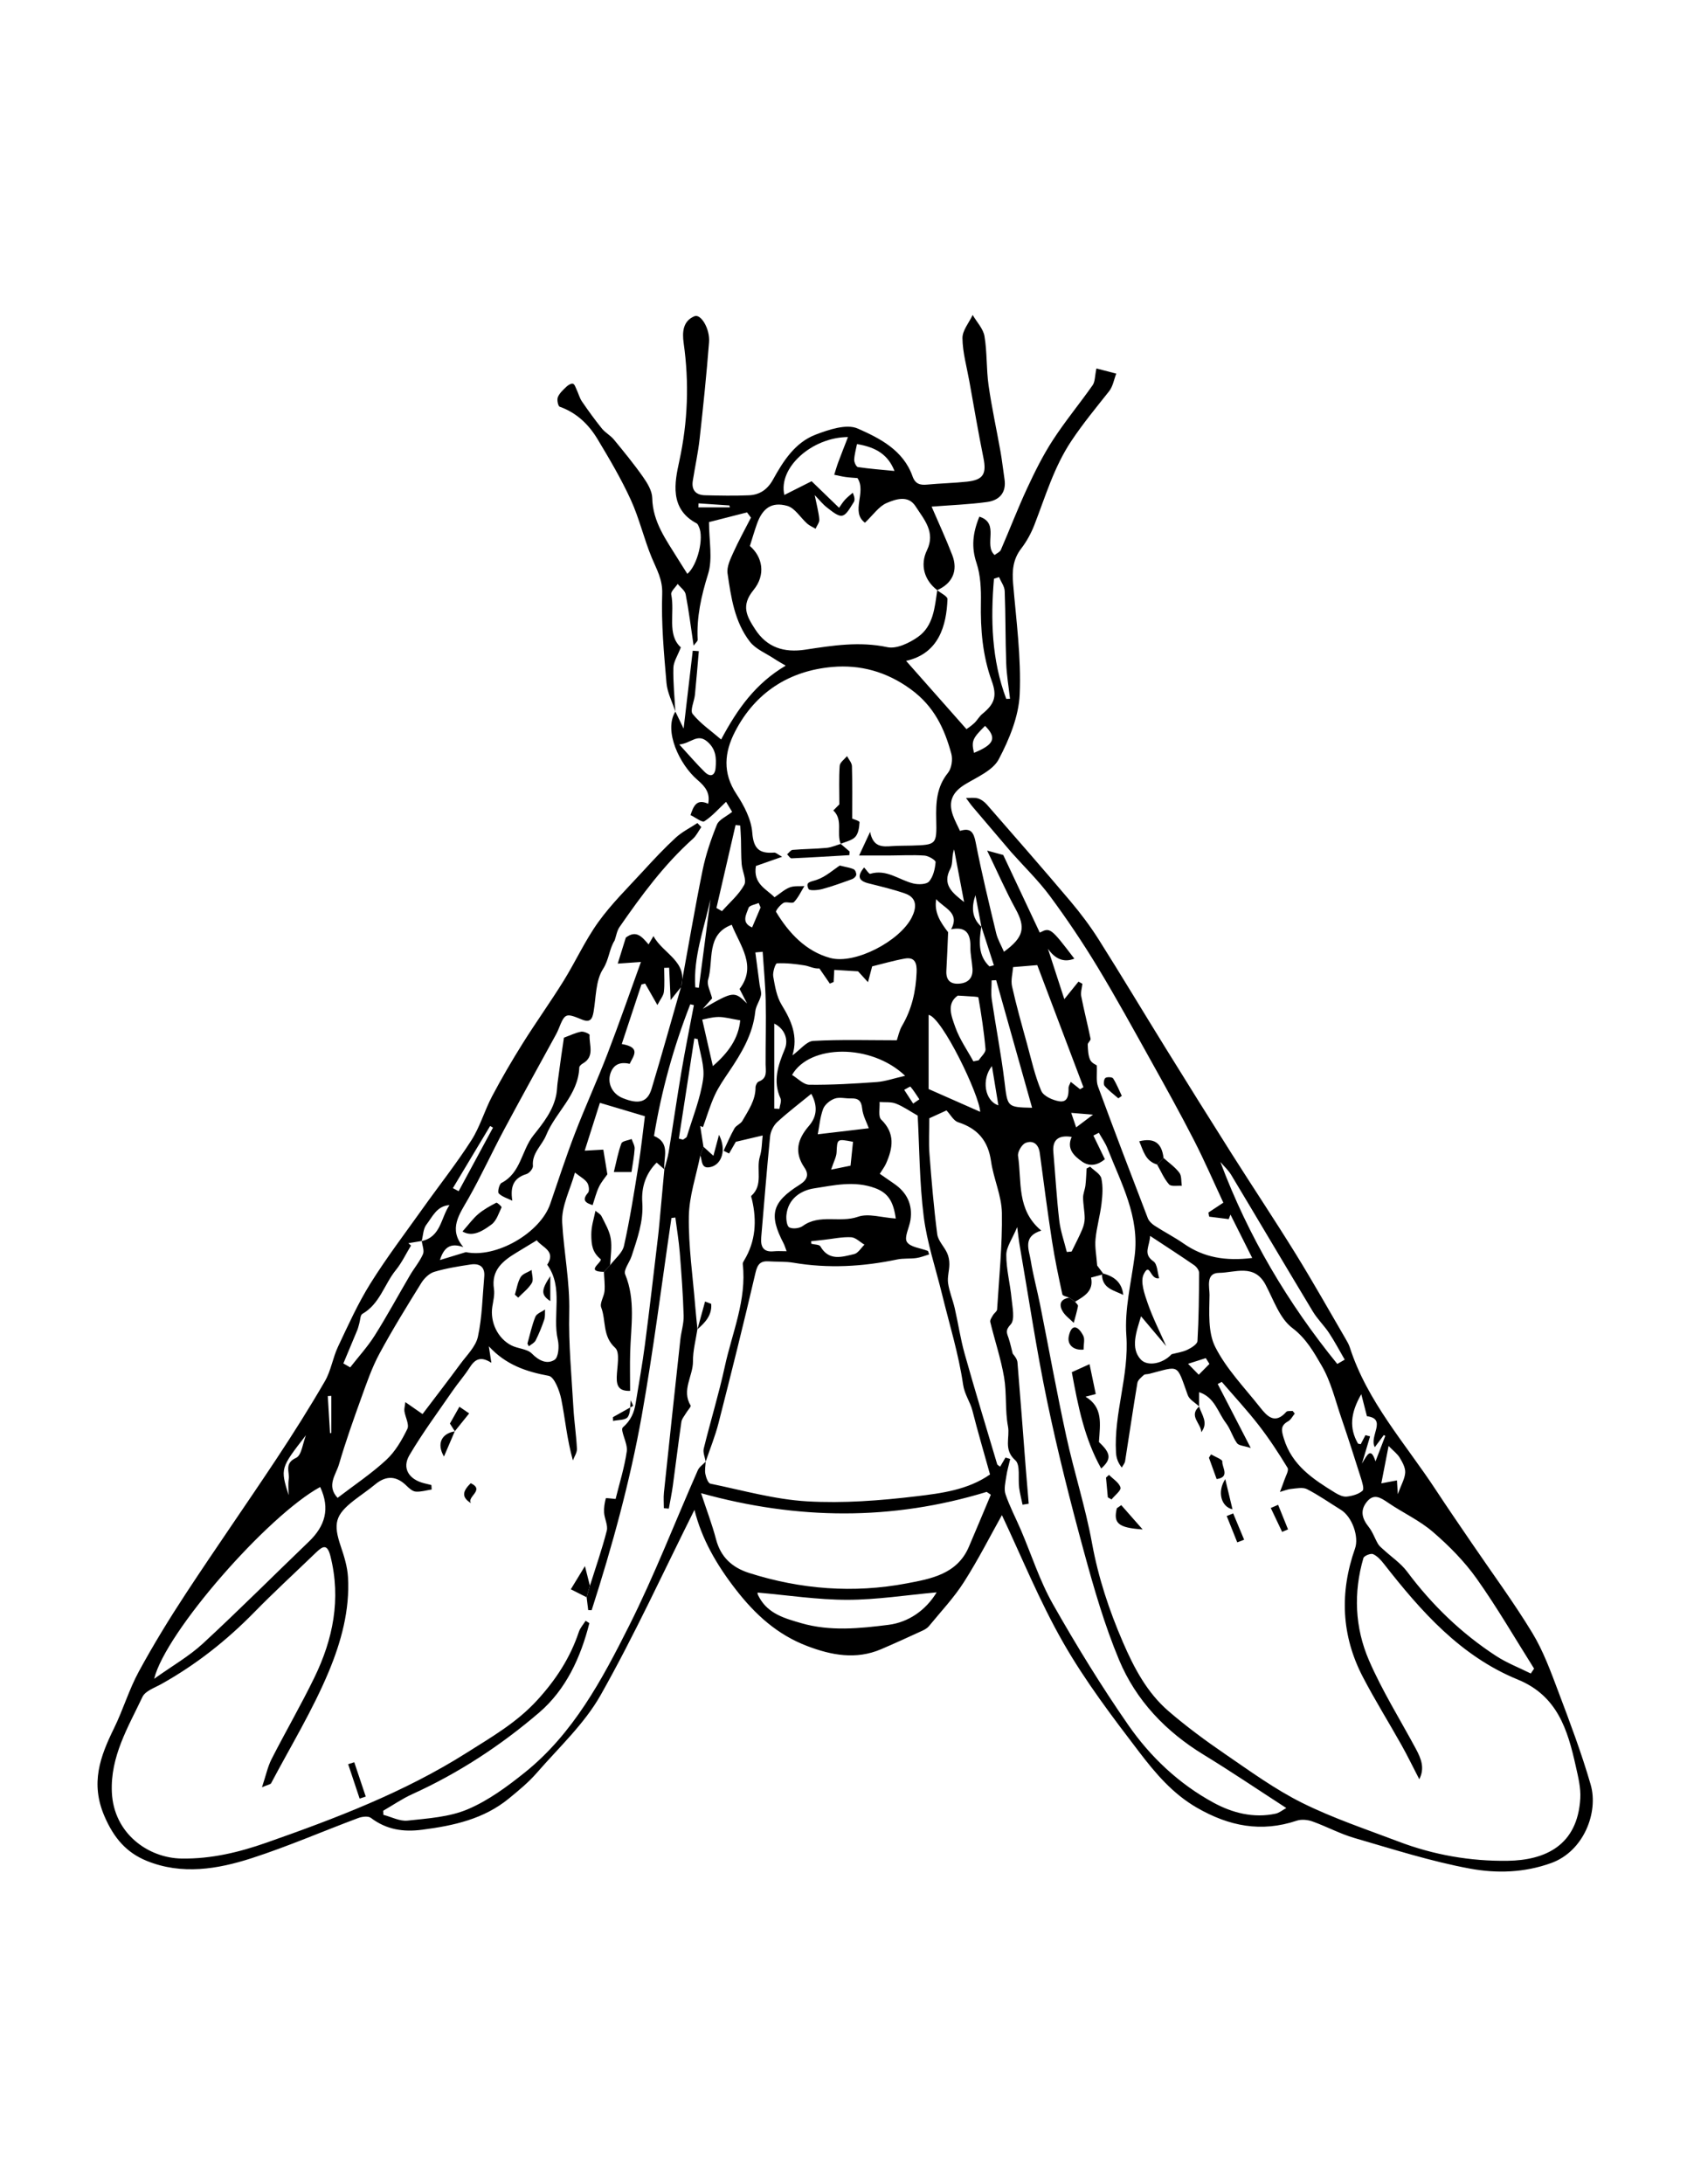 <?xml version="1.0" encoding="iso-8859-1"?>
<!-- Generator: Adobe Illustrator 16.0.4, SVG Export Plug-In . SVG Version: 6.00 Build 0)  -->
<!DOCTYPE svg PUBLIC "-//W3C//DTD SVG 1.1//EN" "http://www.w3.org/Graphics/SVG/1.1/DTD/svg11.dtd">
<svg version="1.1" id="Layer_1" xmlns="http://www.w3.org/2000/svg" xmlns:xlink="http://www.w3.org/1999/xlink" x="0px" y="0px"
	 width="612px" height="792px" viewBox="0 0 612 792" style="enable-background:new 0 0 612 792;" xml:space="preserve">
<path style="fill:none;" d="M340.011,214.013l-0.019-0.026c5.482-2.384,7.655-7.035,5.463-12.716
	c-2.341-6.066-5.091-11.976-7.494-17.563c6.869-0.537,13.505-0.784,20.057-1.663c4.48-0.602,7.151-3.342,6.381-8.358
	c-0.5-3.261-0.841-6.548-1.417-9.795c-1.431-8.067-3.205-16.082-4.356-24.188c-0.836-5.88-0.497-11.938-1.479-17.783
	c-0.459-2.732-2.803-5.148-4.291-7.708c-1.315,2.805-3.742,5.625-3.705,8.411c0.071,5.192,1.556,10.368,2.489,15.545
	c1.674,9.283,3.241,18.588,5.116,27.831c1.185,5.835-0.023,8.021-5.954,8.655c-4.791,0.512-9.626,0.607-14.425,1.061
	c-2.616,0.246-4.343-0.197-5.352-3.049c-3.329-9.41-11.864-13.762-19.882-17.281c-4.038-1.771-10.472,0.385-15.265,2.22
	c-7.464,2.856-11.734,9.575-15.459,16.306c-2.005,3.623-4.859,5.521-8.729,5.688c-5.314,0.229-10.649,0.123-15.972-0.012
	c-3.247-0.083-4.921-1.86-4.395-5.216c0.793-5.06,1.908-10.079,2.474-15.161c1.3-11.682,2.514-23.379,3.426-35.096
	c0.383-4.922-2.98-10.398-5.278-9.453c-4.217,1.736-4.49,5.764-3.933,9.719c2.031,14.411,1.534,28.523-1.604,42.924
	c-1.634,7.497-3.648,17.262,6.344,22.485c0.375,0.196,0.578,0.783,0.789,1.223c1.913,3.993-0.461,13.913-4.189,17.071
	c-1.151-1.818-2.31-3.605-3.425-5.418c-4.23-6.874-9.141-13.363-9.314-22.09c-0.051-2.574-1.743-5.365-3.318-7.609
	c-3.299-4.698-6.952-9.155-10.605-13.592c-1.232-1.497-3.113-2.465-4.33-3.971c-2.554-3.158-4.939-6.461-7.235-9.812
	c-0.858-1.254-1.247-2.822-1.907-4.221c-0.383-0.812-0.741-2.039-1.363-2.224c-0.645-0.19-1.754,0.489-2.377,1.085
	c-1.182,1.129-2.505,2.326-3.103,3.771c-0.396,0.955,0.062,3.263,0.667,3.478c6.111,2.17,10.5,6.393,13.704,11.713
	c4.33,7.189,8.624,14.465,12.108,22.081c3.084,6.741,4.752,14.118,7.6,20.985c1.76,4.247,3.949,7.812,3.771,13.026
	c-0.369,10.759,0.635,21.591,1.556,32.352c0.301,3.516,2.096,6.903,3.207,10.35l0.023,0.04c-4.347,6.938,1.523,19.247,8.025,24.786
	c2.985,2.543,4.623,4.829,3.869,8.638c-4.187-1.916-5.296,0.801-6.413,4.107c1.883,0.895,4.212,2.761,5.017,2.245
	c2.785-1.781,5.04-4.392,7.887-7.052c0.897,1.48,1.598,2.635,2.204,3.636c-2.167,1.74-4.779,2.803-5.517,4.625
	c-2.166,5.346-4.056,10.898-5.206,16.542c-2.872,14.102-5.275,28.299-7.867,42.457l-0.016-0.014
	c2.825-9.367-6.446-12.068-9.938-18.571c-0.808,1.376-1.361,2.319-1.775,3.025c-2.383-2.744-4.443-5.361-8.256-2.473
	c-1.351,0.344-2.701,0.688-4.052,1.031c0.575-1.636,0.823-3.499,1.777-4.872c7.938-11.434,16.163-22.64,26.62-31.996
	c1.264-1.132,2.035-2.814,3.035-4.241c-0.469-0.486-0.938-0.973-1.405-1.458c-2.646,1.747-5.57,3.189-7.873,5.308
	c-4.136,3.805-7.992,7.93-11.795,12.077c-5.543,6.045-11.468,11.844-16.242,18.461c-4.829,6.695-8.279,14.369-12.657,21.413
	c-4.758,7.655-10.026,14.993-14.812,22.631c-3.916,6.25-7.646,12.635-11.094,19.153c-2.759,5.219-4.388,11.101-7.549,16.025
	c-5.446,8.483-11.737,16.422-17.595,24.646c-6.435,9.035-13.171,17.89-19.037,27.284c-4.524,7.246-8.067,15.13-11.729,22.88
	c-1.899,4.018-2.543,8.688-4.746,12.49c-5.566,9.607-11.504,19.016-17.641,28.273c-10.813,16.315-22.043,32.357-32.79,48.716
	c-6.066,9.234-11.855,18.688-17.129,28.392c-3.535,6.503-5.653,13.762-8.927,20.426c-5.059,10.299-8.674,19.965-3.477,31.991
	c3.409,7.889,7.956,13.159,15.323,16.152c12.729,5.17,25.68,3.024,38.104-0.989c13.063-4.221,25.709-9.726,38.589-14.534
	c1.394-0.521,3.628-0.812,4.613-0.069c5.656,4.263,11.67,5.199,18.671,4.292c11.396-1.475,22.294-3.855,31.405-11.322
	c3.527-2.892,7.11-5.834,10.088-9.257c8.011-9.21,17.297-17.795,23.201-28.252c12.297-21.776,22.738-44.601,34.023-67.154
	c2.636,10.549,7.938,19.765,14.885,28.739c7.244,9.359,15.246,16.552,26.077,20.67c8.716,3.314,17.667,5.007,26.735,1.134
	c5.037-2.151,10.018-4.438,14.996-6.723c0.88-0.403,1.805-0.952,2.403-1.684c4.31-5.259,9.039-10.265,12.676-15.962
	c5.219-8.176,9.622-16.871,13.766-24.261c7.001,14.775,13.589,31.112,22.258,46.258c7.96,13.908,17.767,26.835,27.524,39.61
	c5.875,7.691,12.136,15.143,20.987,20.242c11.656,6.715,23.32,9.002,36.202,4.685c1.689-0.566,3.948-0.339,5.675,0.275
	c5.142,1.831,10.019,4.495,15.237,6.009c13.878,4.026,27.724,8.473,41.889,11.092c9.646,1.783,19.682,1.54,29.532-2.026
	c11.728-4.245,17.206-18.307,14.28-28.433c-3.307-11.439-7.541-22.627-11.752-33.781c-2.734-7.242-5.43-14.664-9.418-21.23
	c-6.759-11.127-14.535-21.635-21.868-32.413c-4.385-6.444-8.818-12.858-13.095-19.375c-11.055-16.848-24.883-32.025-31.237-51.72
	c-0.352-1.089-0.944-2.115-1.526-3.111c-6.009-10.289-11.849-20.686-18.113-30.818c-7.542-12.198-15.509-24.134-23.185-36.252
	c-8.074-12.747-16.062-25.549-24.011-38.376c-8.104-13.078-16.001-26.287-24.223-39.291c-3.09-4.887-6.599-9.561-10.333-13.979
	c-9.953-11.774-20.114-23.373-30.251-34.99c-0.852-0.976-2.049-1.889-3.259-2.25c-1.338-0.401-2.876-0.134-4.327-0.157
	c0.802,1.072,1.551,2.188,2.414,3.207c4.66,5.508,9.348,10.992,14.026,16.484c-0.979,0.325-1.959,0.65-2.938,0.976
	c-1.566-0.429-3.134-0.857-5.842-1.599c3.789,7.844,6.743,14.64,10.29,21.11c3.712,6.773,3.12,10.252-4.19,15.58
	c-1-2.337-2.272-4.452-2.822-6.741c-2.627-10.94-5.286-21.884-7.434-32.923c-0.73-3.757-1.879-5.379-5.688-4.162
	c-0.893-1.935-1.868-3.696-2.538-5.566c-1.85-5.164-0.174-8.562,4.515-11.39c4.344-2.619,9.955-4.994,12.081-9.021
	c3.823-7.241,7.252-15.562,7.599-23.572c0.577-13.323-1.27-26.77-2.393-40.139c-0.393-4.681-0.058-8.806,2.939-12.698
	c1.971-2.559,3.588-5.521,4.764-8.536c4.031-10.342,7.08-20.947,13.419-30.463c4.239-6.363,9.015-12.123,13.71-18.048
	c1.369-1.727,1.754-4.232,2.589-6.382c-2.471-0.641-4.941-1.282-7.196-1.868c-0.604,2.867-0.488,4.804-1.361,6.048
	c-4.716,6.721-9.987,13.068-14.454,19.944c-3.585,5.518-6.549,11.485-9.328,17.468c-3.411,7.338-6.308,14.914-9.537,22.34
	c-0.327,0.753-1.409,1.178-2.251,1.841c-4.134-3.632,2.036-11.539-5.544-13.906c-2.447,6.05-2.929,11.104-1.035,16.772
	c1.499,4.49,1.691,9.589,1.602,14.401c-0.181,9.724,0.607,19.237,3.94,28.423c1.946,5.363,1.12,8.27-3.411,11.915
	c-1.146,0.922-1.862,2.361-2.953,3.37c-1.23,1.138-2.663,2.058-2.812,2.17c-7.784-8.798-15.016-16.972-21.906-24.76
	c11.959-2.645,14.661-12.912,15.013-22.382C343.754,216.219,341.306,215.094,340.011,214.013z"/>
<path style="fill-rule:evenodd;clip-rule:evenodd;" d="M366.89,309.049c-4.679-5.492-9.366-10.977-14.026-16.484
	c-0.863-1.02-1.612-2.135-2.414-3.207c1.451,0.023,2.989-0.244,4.327,0.157c1.21,0.361,2.407,1.274,3.259,2.25
	c10.137,11.617,20.298,23.216,30.251,34.99c3.734,4.418,7.243,9.092,10.333,13.979c8.222,13.004,16.118,26.213,24.223,39.291
	c7.948,12.827,15.937,25.629,24.011,38.376c7.676,12.118,15.643,24.054,23.185,36.252c6.265,10.133,12.104,20.529,18.113,30.818
	c0.582,0.996,1.175,2.022,1.526,3.111c6.354,19.694,20.183,34.872,31.237,51.72c4.276,6.517,8.71,12.931,13.095,19.375
	c7.333,10.778,15.109,21.286,21.868,32.413c3.988,6.566,6.684,13.988,9.418,21.23c4.211,11.154,8.445,22.342,11.752,33.781
	c2.926,10.126-2.553,24.188-14.28,28.433c-9.851,3.566-19.887,3.81-29.532,2.026c-14.165-2.619-28.011-7.065-41.889-11.092
	c-5.219-1.514-10.096-4.178-15.237-6.009c-1.727-0.614-3.985-0.842-5.675-0.275c-12.882,4.317-24.546,2.03-36.202-4.685
	c-8.852-5.1-15.112-12.551-20.987-20.242c-9.758-12.775-19.564-25.702-27.524-39.61c-8.669-15.146-15.257-31.482-22.258-46.258
	c-4.144,7.39-8.547,16.085-13.766,24.261c-3.637,5.697-8.366,10.703-12.676,15.962c-0.599,0.731-1.523,1.28-2.403,1.684
	c-4.979,2.285-9.959,4.571-14.996,6.723c-9.068,3.873-18.02,2.181-26.735-1.134c-10.831-4.118-18.833-11.311-26.077-20.67
	c-6.946-8.975-12.249-18.19-14.885-28.739c-11.285,22.554-21.727,45.378-34.023,67.154c-5.904,10.457-15.19,19.042-23.201,28.252
	c-2.978,3.423-6.561,6.365-10.088,9.257c-9.111,7.467-20.009,9.848-31.405,11.322c-7.001,0.907-13.015-0.029-18.671-4.292
	c-0.985-0.742-3.22-0.451-4.613,0.069c-12.88,4.809-25.525,10.313-38.589,14.534c-12.424,4.014-25.374,6.159-38.104,0.989
	c-7.367-2.993-11.914-8.264-15.323-16.152c-5.197-12.026-1.582-21.692,3.477-31.991c3.273-6.664,5.392-13.923,8.927-20.426
	c5.273-9.703,11.062-19.157,17.129-28.392c10.747-16.358,21.977-32.4,32.79-48.716c6.137-9.258,12.074-18.666,17.641-28.273
	c2.203-3.802,2.847-8.473,4.746-12.49c3.662-7.75,7.205-15.634,11.729-22.88c5.866-9.395,12.603-18.249,19.037-27.284
	c5.857-8.225,12.148-16.163,17.595-24.646c3.161-4.925,4.79-10.807,7.549-16.025c3.447-6.519,7.178-12.903,11.094-19.153
	c4.786-7.638,10.055-14.976,14.812-22.631c4.378-7.044,7.828-14.718,12.657-21.413c4.774-6.617,10.699-12.416,16.242-18.461
	c3.803-4.147,7.659-8.272,11.795-12.077c2.303-2.118,5.228-3.561,7.873-5.308c0.468,0.485,0.937,0.972,1.405,1.458
	c-1,1.427-1.771,3.109-3.035,4.241c-10.457,9.356-18.682,20.562-26.62,31.996c-0.954,1.373-1.202,3.236-1.777,4.872
	c-2,3.158-2.021,6.935-4.224,10.363c-2.692,4.193-2.516,10.266-3.425,15.553c-0.455,2.649-1.269,3.982-4.273,2.746
	c-5.926-2.439-6.116-2.271-8.456,3.533c-0.485,1.204-1.145,2.343-1.769,3.486c-6.025,11.037-12.142,22.024-18.064,33.116
	c-4.372,8.188-8.235,16.653-12.812,24.72c-3.283,5.784-7.417,11.106-1.869,17.667c-3.779-1.284-6.785-0.866-8.487,4.703
	c3.653-1.113,6.529-1.99,9.405-2.867c10.9,2.299,26.965-6.908,30.603-17.492c2.93-8.525,5.713-17.11,8.948-25.521
	c3.743-9.73,8.105-19.223,11.845-28.953c4.375-11.384,8.369-22.914,12.115-33.243c-2.146,0.149-5.196,0.363-8.415,0.588
	c1.221-3.929,2.076-6.68,2.931-9.431c3.812-2.889,5.873-0.271,8.256,2.473c0.414-0.706,0.968-1.649,1.775-3.025
	c3.492,6.503,12.764,9.204,9.938,18.571c-0.933,1.161-1.865,2.322-3.714,4.624c-0.229-4.971-0.383-8.349-0.538-11.726
	c-0.604,0.019-1.208,0.037-1.812,0.056c0,2.901,0.221,5.827-0.094,8.694c-0.155,1.416-1.298,2.725-2.355,4.788
	c-1.917-3.363-3.18-5.579-4.443-7.795c-0.448,0.112-0.896,0.224-1.345,0.335c-2.344,7.09-4.688,14.179-7.139,21.595
	c7.114,1.195,4.231,4.297,2.87,7.184c-3.423-0.816-5.674,0.231-6.808,3c-1.521,3.711,0.323,7.807,4.229,9.399
	c5.861,2.392,9.048,1.554,10.525-3.343c3.688-12.224,7.109-24.526,10.638-36.798c2.592-14.158,4.995-28.355,7.867-42.457
	c1.15-5.644,3.04-11.196,5.206-16.542c0.737-1.822,3.35-2.885,5.517-4.625c-0.606-1.001-1.307-2.155-2.204-3.636
	c-2.847,2.66-5.102,5.271-7.887,7.052c-0.805,0.516-3.134-1.351-5.017-2.245c1.117-3.307,2.227-6.023,6.414-4.106
	c0.753-3.81-0.885-6.096-3.87-8.639c-6.502-5.539-12.372-17.849-8.025-24.786c1.097,2.268,2.194,4.534,2.984,6.168
	c1.085-9.249,2.198-18.742,3.312-28.235c0.734,0.052,1.468,0.104,2.202,0.154c-0.462,5.271-0.88,10.545-1.407,15.808
	c-0.239,2.389-1.851,5.679-0.831,6.955c2.755,3.45,6.588,6.04,10.336,9.268c5.971-11.217,12.556-20.354,23.418-26.782
	c-1.418-0.847-2.842-1.623-4.19-2.517c-3.005-1.992-6.716-3.468-8.811-6.18c-5.533-7.161-6.826-16.067-8.089-24.739
	c-0.344-2.357,0.99-5.128,2.051-7.484c1.951-4.336,4.271-8.506,6.437-12.744c-0.475-0.636-0.949-1.271-1.424-1.907
	c-4.707,1.202-9.415,2.405-13.793,3.522c0,6.784,1.393,13.286-0.332,18.814c-2.468,7.91-4.21,15.616-3.784,23.854
	c0.028,0.54-0.746,1.12-1.467,2.129c-0.994-6.681-1.736-12.683-2.883-18.606c-0.269-1.392-1.9-2.52-2.905-3.768
	c-0.826,1.279-2.549,2.74-2.333,3.809c1.373,6.788-1.653,14.539,3.483,19.19c-1.156,3.033-2.649,5.22-2.703,7.44
	c-0.128,5.261,0.428,10.539,0.706,15.811c-1.111-3.446-2.906-6.834-3.207-10.35c-0.921-10.761-1.925-21.593-1.556-32.352
	c0.179-5.215-2.011-8.779-3.771-13.026c-2.848-6.867-4.516-14.244-7.6-20.985c-3.484-7.616-7.778-14.892-12.108-22.081
	c-3.204-5.32-7.593-9.543-13.704-11.713c-0.604-0.215-1.062-2.522-0.667-3.478c0.598-1.445,1.921-2.643,3.103-3.771
	c0.623-0.596,1.732-1.275,2.377-1.085c0.622,0.185,0.98,1.411,1.363,2.224c0.66,1.398,1.049,2.967,1.907,4.221
	c2.296,3.352,4.682,6.654,7.235,9.812c1.217,1.506,3.098,2.474,4.33,3.971c3.653,4.437,7.307,8.894,10.605,13.592
	c1.575,2.244,3.268,5.035,3.318,7.609c0.174,8.727,5.084,15.216,9.314,22.09c1.115,1.812,2.273,3.6,3.425,5.418
	c3.729-3.158,6.103-13.078,4.189-17.071c-0.211-0.439-0.414-1.026-0.789-1.223c-9.992-5.224-7.978-14.988-6.344-22.485
	c3.138-14.4,3.635-28.513,1.604-42.924c-0.558-3.955-0.284-7.982,3.933-9.719c2.298-0.945,5.661,4.531,5.278,9.453
	c-0.912,11.717-2.126,23.414-3.426,35.096c-0.565,5.082-1.681,10.102-2.474,15.161c-0.526,3.355,1.147,5.133,4.395,5.216
	c5.322,0.135,10.657,0.24,15.972,0.012c3.87-0.166,6.725-2.064,8.729-5.688c3.725-6.73,7.995-13.449,15.459-16.306
	c4.793-1.835,11.227-3.991,15.265-2.22c8.018,3.52,16.553,7.871,19.882,17.281c1.009,2.852,2.735,3.295,5.352,3.049
	c4.799-0.453,9.634-0.549,14.425-1.061c5.931-0.635,7.139-2.82,5.954-8.655c-1.875-9.243-3.442-18.548-5.116-27.831
	c-0.934-5.177-2.418-10.353-2.489-15.545c-0.037-2.786,2.39-5.606,3.705-8.411c1.488,2.56,3.832,4.976,4.291,7.708
	c0.981,5.845,0.643,11.903,1.479,17.783c1.151,8.105,2.926,16.12,4.356,24.188c0.576,3.247,0.917,6.534,1.417,9.795
	c0.771,5.017-1.9,7.757-6.381,8.358c-6.552,0.879-13.188,1.126-20.057,1.663c2.403,5.588,5.153,11.497,7.494,17.563
	c2.192,5.681,0.02,10.332-5.463,12.716c-4.71-3.597-6.288-9.156-3.708-14.475c3.193-6.584-1.101-11.181-4.14-15.922
	c-2.676-4.176-7.209-2.581-10.458-1.208c-2.864,1.211-4.918,4.337-7.902,7.158c-5.339-3.965,0.678-11.073-2.718-16.184
	c-1.323-0.114-2.817-0.182-4.293-0.388c-1.392-0.195-2.762-0.536-4.142-0.812c0.476-1.494,0.895-3.01,1.44-4.479
	c1.092-2.938,2.254-5.849,3.555-9.204c-13.087,0.083-25.406,11.104-23.081,21.001c3.1-1.562,5.931-2.988,9.885-4.981
	c2.696,2.607,6.19,5.986,9.958,9.63c0.662-0.911,1.321-2.004,2.164-2.93c0.845-0.929,1.872-1.692,2.818-2.528
	c0.703,1.635,0.808,2.737,0.329,3.448c-1.219,1.814-2.457,4.466-4.143,4.866c-1.529,0.363-3.794-1.622-5.484-2.902
	c-1.587-1.202-2.848-2.836-4.521-4.558c0.679,3.371,1.418,6.067,1.675,8.809c0.102,1.08-0.873,2.261-1.358,3.396
	c-1.021-0.609-2.165-1.081-3.041-1.855c-2.446-2.162-4.446-5.66-7.232-6.436c-5.705-1.588-8.993,0.889-11.004,6.562
	c-0.938,2.646-1.718,5.349-2.556,7.981c4.557,3.922,5.903,10.375,1.3,15.999c-4.635,5.664-2.414,9.519,0.578,14.151
	c4.292,6.645,10.454,8.633,18.284,7.439c9.79-1.493,19.597-3.056,29.723-0.896c3.34,0.712,8.001-1.521,11.118-3.731
	c5.58-3.957,6.06-10.679,6.973-16.926c1.295,1.081,3.743,2.206,3.705,3.238c-0.352,9.47-3.054,19.737-15.013,22.382
	c6.891,7.788,14.122,15.962,21.906,24.76c0.148-0.112,1.581-1.032,2.812-2.17c1.091-1.009,1.808-2.448,2.953-3.37
	c4.531-3.646,5.357-6.552,3.411-11.915c-3.333-9.186-4.121-18.699-3.94-28.423c0.09-4.812-0.103-9.911-1.602-14.401
	c-1.894-5.669-1.412-10.723,1.035-16.772c7.58,2.367,1.41,10.274,5.544,13.906c0.842-0.663,1.924-1.088,2.251-1.841
	c3.229-7.426,6.126-15.002,9.537-22.34c2.779-5.982,5.743-11.95,9.328-17.468c4.467-6.876,9.738-13.224,14.454-19.944
	c0.873-1.244,0.758-3.181,1.361-6.048c2.255,0.586,4.726,1.228,7.196,1.868c-0.835,2.149-1.22,4.655-2.589,6.382
	c-4.695,5.925-9.471,11.685-13.71,18.048c-6.339,9.516-9.388,20.121-13.419,30.463c-1.176,3.016-2.793,5.978-4.764,8.536
	c-2.997,3.893-3.332,8.018-2.939,12.698c1.123,13.369,2.97,26.815,2.393,40.139c-0.347,8.011-3.775,16.331-7.599,23.572
	c-2.126,4.027-7.737,6.402-12.081,9.021c-4.688,2.828-6.364,6.226-4.515,11.39c0.67,1.87,1.646,3.632,2.538,5.566
	c3.809-1.217,4.957,0.405,5.688,4.162c2.147,11.039,4.807,21.982,7.434,32.923c0.55,2.289,1.822,4.404,2.822,6.741
	c7.311-5.328,7.902-8.807,4.19-15.58c-3.547-6.471-6.501-13.267-10.29-21.11c2.708,0.741,4.275,1.17,5.843,1.599
	c4.417,9.381,8.834,18.763,13.253,28.146c3.741-1.951,4.007-1.749,12.536,9.444c-3.858,1.538-7.032,0.057-9.575-3.596
	c1.932,5.941,3.863,11.883,5.944,18.283c2.138-2.648,3.635-4.503,5.131-6.356c0.477,0.261,0.953,0.521,1.43,0.782
	c-0.163,1.518-0.699,3.107-0.421,4.539c1.002,5.161,2.331,10.258,3.383,15.41c0.123,0.604-1.062,1.416-1.032,2.105
	c0.08,1.87,0.128,3.893,0.885,5.533c0.546,1.183,2.21,1.85,2.401,1.996c0.146,3.218-0.299,5.642,0.434,7.632
	c5.879,15.976,11.955,31.879,18.069,47.766c0.421,1.093,1.498,2.103,2.521,2.765c3.459,2.241,7.155,4.128,10.531,6.479
	c7.279,5.068,15.199,6.376,24.832,5.2c-2.919-5.82-5.404-10.776-7.89-15.732c-0.212,0.546-0.424,1.092-0.636,1.639
	c-2.361-0.297-4.724-0.592-7.085-0.889c-0.094-0.498-0.188-0.996-0.282-1.495c1.508-0.995,3.016-1.991,5.418-3.577
	c-3.498-7.484-6.826-15.188-10.648-22.64c-4.921-9.595-10.154-19.032-15.407-28.451c-6.448-11.564-12.809-23.189-19.671-34.507
	c-5.311-8.757-11.047-17.295-17.141-25.525C376.735,319.309,371.604,314.334,366.89,309.049z M356.019,335.979
	c-0.718-3.799-1.435-7.599-2.152-11.397c-1.483,4.337-1.355,8.291,2.124,11.424c-0.817,5.284-1.255,10.468,2.954,14.42
	c0.537-0.136,1.075-0.271,1.612-0.407C359.044,345.338,357.531,340.658,356.019,335.979z M345.036,336.964
	c3.346-6.069-2.657-7.688-5.396-10.925c-0.855,4.812,1.581,8.451,4.312,11.99c-0.205,4.626-0.357,9.255-0.633,13.876
	c-0.203,3.413,1.349,5.033,4.696,4.768c3.263-0.259,4.997-2.104,4.778-5.437c-0.173-2.64-0.812-5.271-0.763-7.897
	C352.126,338.37,350.292,335.885,345.036,336.964z M152.985,449.99c-1.612,0.266-3.226,0.531-4.838,0.797
	c0.317,0.285,0.635,0.57,0.951,0.855c-1.812,2.982-3.323,6.21-5.502,8.895c-4.194,5.169-5.815,12.291-12.146,15.885
	c-0.763,0.434-0.749,2.234-1.094,3.402c-0.244,0.825-0.415,1.68-0.74,2.471c-1.661,4.037-3.362,8.059-5.05,12.086
	c0.824,0.48,1.647,0.96,2.472,1.44c2.996-3.845,6.326-7.479,8.914-11.581c4.499-7.131,8.511-14.569,12.788-21.842
	c1.517-2.579,3.506-4.923,4.699-7.629c0.562-1.275-0.243-3.154-0.43-4.76c6.974-1.538,6.912-8.472,10.058-13.032
	c-4.609,0.281-6.175,4.229-8.393,7.103C153.512,445.587,153.511,447.991,152.985,449.99z M423.059,488.111
	c-2.912-3.454-5.823-6.907-9.119-10.816c-1.717,5.663-3.932,11.59-0.056,15.707c2.358,2.505,7.871,1.604,11.141-1.955
	c1.912-0.51,3.945-0.767,5.699-1.606c1.455-0.697,3.618-2.021,3.685-3.171c0.479-8.232,0.561-16.49,0.584-24.741
	c0.002-0.94-0.933-2.188-1.788-2.776c-4.995-3.441-10.095-6.729-15.986-10.615c-0.121,3.812-2.733,6.485,1.233,9.243
	c1.414,0.982,1.414,3.998,2.06,6.082c-3.375,0.781-3.276-6.14-5.603-1.42c-1.308,2.654,0.273,7.151,1.439,10.511
	C418.193,477.874,420.783,482.938,423.059,488.111z M221.364,458.749c1.726-2.324,4.427-4.43,5.003-7.01
	c2.126-9.525,3.65-19.19,5.2-28.836c1.006-6.267,1.663-12.589,2.382-18.155c-6.051-1.8-10.909-3.246-16.32-4.856
	c-1.807,5.685-3.574,11.248-5.513,17.347c2.831-0.158,4.903-0.274,6.749-0.377c0.51,3.104,0.972,5.917,1.471,8.953
	c-0.823,1.198-2.19,2.751-3.047,4.546c-0.999,2.096-1.553,4.404-2.299,6.62c-2.456-0.787-4.092-1.694-1.658-4.499
	c0.58-0.668,0.307-2.704-0.306-3.624c-0.83-1.247-2.365-2.024-4.449-3.68c-1.7,6.175-4.964,12.229-4.634,18.082
	c0.611,10.837,2.82,21.526,2.559,32.562c-0.272,11.54,0.859,23.119,1.512,34.674c0.28,4.952,1.041,9.879,1.281,14.832
	c0.067,1.383-0.943,2.817-1.459,4.229c-2.194-7.811-2.79-15.08-4.217-22.182c-0.629-3.134-2.541-8.119-4.566-8.493
	c-8.181-1.509-15.564-3.999-21.723-10.712c0.397,2.566,0.662,4.28,0.928,5.994c-3.96-2.566-5.986-1.264-7.915,1.764
	c-1.867,2.932-4.198,5.563-6.173,8.432c-5.306,7.709-10.906,15.252-15.645,23.301c-2.779,4.72-0.191,8.772,5.285,10.161
	c0.893,0.227,1.789,0.439,2.685,0.659c0.035,0.539,0.07,1.079,0.105,1.618c-1.929,0.295-3.881,0.908-5.775,0.765
	c-1.158-0.088-2.384-1.181-3.31-2.096c-3.707-3.665-7.414-3.84-11.44-0.496c-2.428,2.016-5.071,3.769-7.569,5.702
	c-6.929,5.365-7.695,8.478-4.859,16.802c1.217,3.573,2.366,7.324,2.589,11.051c0.714,11.979-2.496,23.57-6.956,34.269
	c-5.829,13.982-13.812,27.067-20.925,40.509c-0.221,0.418-1.072,0.502-3.319,1.469c1.435-4.303,2.073-7.462,3.483-10.227
	c5.055-9.909,10.651-19.547,15.518-29.544c6.78-13.928,9.727-28.47,5.854-43.96c-1.098-4.391-2.579-3.969-5.182-1.455
	c-7.472,7.218-15.143,14.238-22.405,21.659c-10.053,10.272-21.176,19.061-33.726,26.068c-2.452,1.369-5.863,2.516-6.894,4.686
	c-5.222,10.994-11.695,21.628-11.107,34.599c0.677,14.919,13.14,23.823,25.28,24.019c10.758,0.173,20.892-2.284,30.727-5.734
	c25.103-8.806,49.986-18.252,72.633-32.573c9.021-5.705,18.198-10.952,25.656-19.108c6.794-7.431,11.962-15.335,15.112-24.764
	c0.487-1.458,1.623-2.699,2.459-4.04c0.454,0.285,0.908,0.571,1.362,0.857c-3.137,12.397-8.466,24.072-18.223,32.435
	c-13.874,11.891-29.193,21.942-45.974,29.552c-3.689,1.673-7.077,4.012-10.604,6.044c0.024,0.494,0.049,0.988,0.074,1.482
	c2.933,0.755,5.964,2.398,8.781,2.091c7.349-0.801,15.104-1.273,21.764-4.087c7.484-3.162,14.362-8.228,20.774-13.374
	c17.56-14.095,27.997-33.633,37.817-53.174c9.222-18.352,16.635-37.61,24.938-56.428c0.537-1.218,1.883-2.077,2.853-3.104
	c-0.068,1.492-0.405,3.036-0.126,4.46c0.252,1.29,0.988,3.356,1.831,3.53c11.659,2.4,23.305,5.73,35.093,6.41
	c13.134,0.757,26.493-0.264,39.596-1.832c9.154-1.095,18.706-2.307,26.752-7.917c-2.195-7.878-4.441-15.471-6.385-23.14
	c-0.826-3.257-2.85-5.777-3.393-9.495c-1.62-11.094-4.993-21.932-7.67-32.872c-2.281-9.32-5.413-18.536-6.605-27.995
	c-1.549-12.291-1.552-24.777-2.189-36.619c-2.772-1.569-5.207-3.299-7.906-4.353c-1.778-0.695-3.938-0.417-5.926-0.574
	c0.15,2.176-0.564,5.238,0.6,6.375c5.135,5.011,4.24,10.295,1.768,15.898c-0.559,1.266-1.443,2.388-2.289,3.754
	c1.905,1.319,3.515,2.45,5.141,3.557c4.7,3.197,6.848,7.58,5.986,13.249c-0.412,2.717-2.345,6.183-1.289,7.883
	c1.192,1.923,4.967,2.242,7.609,3.28c0.102,0.04,0.115,0.3,0.451,1.266c-1.561,0.457-3.071,1.099-4.642,1.314
	c-2.299,0.315-4.699,0.041-6.953,0.514c-12.484,2.615-24.988,3.321-37.628,1.182c-2.922-0.494-5.957-0.302-8.936-0.496
	c-3.009-0.195-4.098,0.998-4.826,4.133c-4.232,18.208-8.772,36.347-13.396,54.461c-1.218,4.77-3.102,9.369-4.68,14.047
	c-0.26-1.594-1.05-3.318-0.695-4.761c2.443-9.944,5.473-19.754,7.641-29.753c2.663-12.282,7.981-24.135,6.512-37.154
	c-0.049-0.432,0.271-0.949,0.521-1.364c4.174-6.919,4.609-14.312,2.83-21.994c-0.108-0.469-0.429-1.214-0.246-1.377
	c4.478-3.993,1.667-9.575,3.103-14.241c0.768-2.494,0.718-5.24,1.01-7.647c-3.722,0.878-6.612,1.56-9.741,2.298
	c-0.611,1.063-1.525,2.651-2.44,4.24c-0.663-0.332-1.325-0.664-1.989-0.995c1.292-2.716,2.453-5.507,3.938-8.112
	c0.623-1.095,2.246-1.62,2.869-2.715c2.165-3.8,4.79-7.449,4.778-12.151c-0.002-0.726,0.565-1.889,1.146-2.104
	c3.246-1.206,2.515-3.77,2.503-6.241c-0.038-7.708,0.203-15.42,0.034-23.124c-0.13-5.905-0.717-11.801-1.1-17.701
	c-0.883,0.077-1.767,0.155-2.649,0.233c0.513,3.9,1.022,7.803,1.542,11.702c0.175,1.314,0.744,2.704,0.482,3.919
	c-0.428,1.978-1.842,3.792-2.047,5.758c-0.869,8.299-4.975,15.091-9.474,21.772c-1.88,2.791-3.836,5.593-5.232,8.631
	c-1.712,3.72-2.874,7.692-4.272,11.557c-0.339-0.138-0.677-0.274-1.015-0.411c0.395,2.515,0.789,5.029,1.184,7.544
	c-0.383,1.046-0.765,2.092-1.146,3.138c-1.472,7.387-4.045,14.758-4.153,22.164c-0.157,10.835,1.443,21.696,2.317,32.545
	c0.225,2.786,0.537,5.565,0.809,8.348l-0.023-0.019c-0.575,3.878-1.643,7.761-1.606,11.633c0.049,5.344-4.25,10.443-0.849,15.998
	c0.249,0.407-1.054,1.736-1.593,2.661c-0.631,1.083-1.59,2.139-1.76,3.3c-1.125,7.699-2.043,15.429-3.102,23.138
	c-0.382,2.783-0.965,5.538-1.455,8.307c-0.601-0.054-1.2-0.107-1.8-0.161c0-1.887-0.17-3.791,0.026-5.656
	c1.944-18.498,3.934-36.99,5.952-55.479c0.318-2.912,1.289-5.814,1.2-8.697c-0.235-7.629-0.793-15.253-1.407-22.863
	c-0.343-4.249-1.056-8.469-1.601-12.702c-0.475,0.062-0.949,0.123-1.423,0.185c-3.54,23.915-6.521,47.93-10.774,71.716
	c-4.278,23.916-10.734,47.36-18.169,70.492c-0.416-0.015-0.832-0.029-1.249-0.044c-0.189-1.546-0.38-3.091-0.57-4.637
	c0.396-1.395,0.793-2.789,1.189-4.185c2.084-6.637,4.389-13.217,6.114-19.945c0.505-1.969-0.824-4.348-0.972-6.561
	c-0.115-1.729,0.185-3.523,0.625-5.204c0.053-0.2,2.149,0.135,3.551,0.241c1.399-5.715,3.232-11.457,4.062-17.341
	c0.402-2.849-2.548-7.648-1.422-8.63c2.943-2.565,4.1-5.375,4.657-8.841c1.129-7.017,2.41-14.014,3.329-21.058
	c1.705-13.072,3.214-26.171,4.766-39.263c0.404-3.408,0.673-6.833,0.992-10.251c0.439-4.715,0.869-9.43,1.303-14.145
	c0.528-2.074,1.215-4.123,1.558-6.227c1.596-9.785,3.001-19.603,4.662-29.376c1.36-8.005,2.985-15.965,4.493-23.944
	c-0.437-0.102-0.873-0.202-1.311-0.304c-6.061,15.472-10.472,31.423-13.154,47.745c6.126,2.579,3.369,7.823,3.732,12.089
	c-0.978-0.854-1.955-1.709-2.779-2.431c-3.741,3.744-5.618,8.671-5.208,14.468c0.481,6.807-1.806,13.097-3.859,19.409
	c-0.742,2.28-3.011,5.028-2.347,6.644c3.821,9.289,2.094,18.741,1.815,28.18c-0.138,4.649-0.024,9.306-0.024,14.065
	c-4.123,0.168-4.927-1.858-4.852-5.005c0.088-3.632,1.303-8.896-0.565-10.589c-4.709-4.266-3.246-9.884-5.068-14.642
	c-0.61-1.592,1.035-3.934,1.203-5.97c0.188-2.289-0.128-4.62-0.223-6.934C219.841,460.37,220.603,459.56,221.364,458.749z
	 M435.022,509.989c-1.415-1.357-3.536-2.461-4.132-4.114c-4.183-11.598-2.781-10.577-14.039-7.703
	c-0.644,0.164-1.497,0.045-1.92,0.426c-0.915,0.824-2.138,1.8-2.317,2.867c-1.586,9.43-2.95,18.896-4.453,28.339
	c-0.131,0.822-0.788,1.56-1.2,2.337c-1.47-1.812-2-3.608-2.105-5.429c-0.827-14.302,4.808-27.944,3.753-42.47
	c-0.686-9.439,1.741-19.131,2.997-28.681c1.889-14.37-4.89-26.511-9.829-39.124c-0.783-1.999-2.081-3.797-3.141-5.688
	c-0.661,0.335-1.322,0.671-1.983,1.006c1.336,2.753,2.672,5.505,4.165,8.583c-2.365,2.009-5.355,2.91-8.288,0.852
	c-2.938-2.062-5.683-4.651-3.752-8.945c-4.868-0.771-7.032,1.12-6.648,5.5c0.724,8.25,1.177,16.528,2.133,24.75
	c0.45,3.881,1.803,7.658,2.746,11.481c0.582-0.056,1.165-0.111,1.748-0.167c1.287-2.646,2.669-5.251,3.819-7.954
	c0.553-1.299,0.933-2.786,0.92-4.184c-0.022-2.465-0.564-4.926-0.581-7.39c-0.01-1.473,0.677-2.936,0.854-4.427
	c0.24-2.043,0.294-4.108,0.428-6.164c0.426-0.218,0.852-0.436,1.277-0.652c1.418,1.405,3.698,2.618,4.064,4.258
	c0.652,2.923,0.423,6.138,0.059,9.17c-0.519,4.314-1.761,8.548-2.176,12.866c-0.279,2.899,0.338,5.885,0.607,9.563
	c0.318,0.424,1.243,1.654,2.168,2.885c-0.138,0.143-0.279,0.281-0.425,0.415c-1.231,0.328-2.464,0.656-3.967,1.057
	c1.036,4.851-2.442,6.755-5.788,8.75c-0.696-0.479-1.393-0.959-2.088-1.438c-0.878-0.399-2.412-0.656-2.534-1.22
	c-1.39-6.425-2.755-12.867-3.754-19.361c-1.633-10.62-3.023-21.277-4.444-31.929c-0.426-3.192-2.424-4.685-5.12-3.636
	c-1.382,0.538-2.982,3.262-2.758,4.734c1.408,9.228-0.646,19.516,8.432,27.066c-6.863,2.114-4.472,6.856-3.829,10.832
	c0.871,5.398,2.332,10.698,3.404,16.067c3.18,15.912,6.051,31.891,9.506,47.743c2.821,12.949,6.944,25.637,9.314,38.654
	c2.281,12.526,6.198,24.328,11.214,35.94c4.052,9.378,8.762,18.301,16.546,25.008c6.459,5.565,13.367,10.667,20.41,15.485
	c9.136,6.25,18.184,12.86,28.039,17.767c11.219,5.584,23.242,9.576,34.998,14.047c12.717,4.838,26.015,7.16,39.552,6.972
	c13.627-0.189,25.404-5.529,26.382-22.654c0.221-3.866-0.795-7.871-1.653-11.721c-2.927-13.128-6.642-25.465-21.008-31.338
	c-20.752-8.484-35.112-24.739-48.545-41.911c-1.099-1.405-2.424-2.89-3.979-3.58c-0.838-0.371-3.255,0.617-3.489,1.42
	c-3.666,12.562-3.108,25.252,2.009,37.079c4.789,11.069,11.265,21.409,16.998,32.069c1.876,3.489,3.363,6.996,1.258,11.059
	c-2.341-4.518-4.271-8.508-6.436-12.367c-4.633-8.263-9.658-16.315-14.034-24.71c-7.835-15.033-8.46-30.674-2.839-46.594
	c1.511-4.276-1.074-11.522-5.119-14.011c-4.091-2.517-8.035-5.31-12.295-7.493c-1.525-0.782-3.796-0.282-5.7-0.096
	c-1.399,0.137-2.756,0.716-4.131,1.099c0.537-1.426,1.123-2.836,1.598-4.281c0.492-1.499,1.726-3.549,1.167-4.468
	c-3.224-5.31-6.647-10.537-10.454-15.443c-4.216-5.433-8.915-10.49-13.404-15.711c-0.492,0.254-0.984,0.509-1.477,0.763
	c3.738,7.233,7.477,14.468,11.992,23.206c-2.462-0.806-4.34-0.838-4.997-1.75c-1.62-2.251-2.364-5.146-4.038-7.344
	c-2.912-3.823-4.054-9.325-9.717-11.15c0,2.013,0,3.605,0,5.197L435.022,509.989z M315.658,301.637
	c1.086,5.652,4.494,5.418,7.994,5.163c2.322-0.17,4.661-0.106,6.991-0.18c9.055-0.288,9.217-0.297,8.997-9.463
	c-0.146-6.089,0.108-11.788,4.246-16.9c1.317-1.628,1.805-4.835,1.234-6.928c-2.499-9.175-6.245-17.197-14.644-23.347
	c-8.876-6.498-18.466-9.02-28.516-8.14c-15.592,1.365-27.946,9.177-35.322,23.481c-3.865,7.495-4.56,14.955,0.537,22.63
	c2.759,4.153,5.364,9.163,5.728,13.961c0.449,5.938,2.637,7.653,7.939,7.241c0.622-0.049,1.303,0.652,2.901,1.518
	c-3.919,1.374-6.924,2.428-9.515,3.336c-1.111,6.513,3.852,8.383,6.752,11.342c2.011-1.352,3.614-2.842,5.509-3.575
	c1.597-0.617,3.533-0.355,5.319-0.483c-1.215,1.967-2.193,4.158-3.757,5.791c-0.65,0.679-2.795-0.271-3.812,0.308
	c-1.2,0.683-2.955,2.845-2.687,3.291c4.654,7.726,10.851,14.284,19.618,16.677c9.015,2.461,25.29-6.152,29.592-14.7
	c1.647-3.275,2.191-7.045-2.382-8.654c-4.325-1.522-8.827-2.564-13.284-3.689c-3.627-0.915-4.266-2.579-1.616-5.766
	c0.888,0.955,1.792,2.427,2.208,2.3c5.946-1.818,10.452,2.242,15.625,3.504c1.821,0.444,4.78,0.379,5.736-0.731
	c1.518-1.765,2.155-4.569,2.36-7.002c0.061-0.716-2.555-2.28-4.02-2.383c-4.268-0.299-8.573-0.045-12.863-0.026
	c-3.539,0.015-7.077,0.003-10.864,0.003C313.087,307.161,314.047,305.098,315.658,301.637z M364.762,528.52
	c0.572,0.17,1.145,0.34,1.717,0.51c-0.488,2.11-1.119,4.201-1.425,6.338c-0.307,2.14-0.928,4.542-0.283,6.448
	c1.501,4.437,3.725,8.624,5.574,12.947c3.844,8.987,6.835,18.451,11.624,26.898c8.486,14.968,17.524,29.69,27.33,43.823
	c8.038,11.585,18.386,21.347,30.901,28.155c6.868,3.737,14.533,5.731,22.567,4.002c1.318-0.283,2.48-1.286,3.873-2.041
	c-10.451-6.762-20.057-13.271-29.951-19.307c-13.771-8.401-24.566-19.687-30.723-34.418c-5.271-12.613-9.103-25.897-12.71-39.12
	c-4.925-18.05-9.533-36.219-13.353-54.529c-3.918-18.78-6.728-37.792-10.004-56.705c-0.306-1.76-0.479-3.542-0.882-6.584
	c-1.79,4.328-3.944,7.199-3.958,10.079c-0.023,5.217,1.394,10.424,1.89,15.665c0.309,3.268,1.34,7.834-0.314,9.577
	c-2.085,2.196-1.317,3.2-0.715,5.036c0.593,1.812,0.986,3.689,1.467,5.538c0.762,0.91,1.626,2.024,1.725,3.204
	c1.083,12.949,2.04,25.908,3.048,38.864c0.32,4.12,0.688,8.235,1.034,12.354c-0.744,0.118-1.489,0.236-2.233,0.354
	c-0.42-2.023-0.955-4.03-1.232-6.072c-0.467-3.432,0.517-8.35-1.401-10.035c-4.363-3.834-1.897-8.281-2.653-12.26
	c-1.109-5.836-0.417-12.006-1.426-17.872c-1.161-6.757-3.387-13.327-5.005-20.015c-0.172-0.709,0.552-1.695,0.996-2.475
	c0.422-0.739,1.439-1.352,1.484-2.063c0.725-11.669,1.922-23.354,1.737-35.017c-0.099-6.256-3.037-12.415-3.935-18.726
	c-1.061-7.46-4.886-11.873-11.948-14.15c-1.644-0.53-2.749-2.729-4.215-4.278c-1.863,0.851-4.362,1.99-6.229,2.842
	c0,4.506-0.266,8.727,0.054,12.903c0.742,9.729,1.566,19.463,2.817,29.136c0.308,2.381,2.506,4.474,3.582,6.815
	c0.569,1.238,0.824,2.728,0.814,4.102c-0.015,2.289-0.776,4.637-0.458,6.851c0.441,3.073,1.708,6.018,2.409,9.066
	c1.263,5.492,2.074,11.103,3.596,16.517c3.763,13.382,7.815,26.683,11.789,40.005c0.106,0.354,0.651,0.578,1.092,0.947
	C363.535,530.622,364.148,529.571,364.762,528.52z M359.448,541.991c-0.504-0.342-1.008-0.684-1.512-1.025
	c-34.279,10.479-68.647,10.173-103.604,0.471c1.998,6.073,4.018,11.329,5.434,16.744c1.697,6.49,5.896,10.24,11.975,12.177
	c18.73,5.967,37.896,7.433,57.152,3.794c8.758-1.655,18.32-3.314,22.572-13.236C354.162,554.622,356.79,548.3,359.448,541.991z
	 M468.94,511.611c0.254,0.322,0.507,0.644,0.761,0.966c-0.787,0.95-1.39,2.232-2.395,2.789c-2.882,1.597-2.426,3.372-1.582,6.182
	c2.949,9.812,10.682,14.836,18.641,19.73c1.241,0.764,2.853,1.54,4.189,1.391c2.017-0.226,4.317-0.847,5.742-2.135
	c0.684-0.618-0.16-3.213-0.66-4.803c-2.273-7.229-4.594-14.444-7.048-21.613c-2.184-6.381-3.759-13.165-7.106-18.893
	c-2.832-4.847-5.587-9.862-10.686-13.716c-4.571-3.454-6.78-10.188-9.682-15.661c-4.098-7.727-11.102-4.355-16.887-4.302
	c-4.971,0.046-3.408,5.339-3.445,7.994c-0.086,6.343-0.615,13.54,2.07,18.859c4.031,7.983,10.581,14.717,16.222,21.854
	c2.542,3.217,5.386,6.422,9.558,1.693C467.024,511.502,468.154,511.708,468.94,511.611z M153.285,512.749
	c4.751-6.272,9.298-12.149,13.696-18.136c2.347-3.194,5.614-6.322,6.395-9.929c1.534-7.088,1.645-14.486,2.295-21.761
	c0.323-3.609-1.755-4.899-4.937-4.414c-4.433,0.678-8.903,1.379-13.181,2.663c-1.822,0.547-3.646,2.312-4.694,4.003
	c-5.242,8.451-10.483,16.923-15.204,25.668c-2.701,5.002-4.584,10.477-6.524,15.851c-2.899,8.034-5.768,16.098-8.158,24.292
	c-1.092,3.745-4.632,7.709-0.508,12.146c6.033-4.622,12.244-8.754,17.652-13.755c3.264-3.019,5.675-7.192,7.658-11.243
	c0.774-1.583-0.745-4.241-1.067-6.432c-0.126-0.86,0.168-1.782,0.341-3.287C149.131,509.862,150.704,510.955,153.285,512.749z
	 M311.289,352.209c-2.729-0.167-5.646-0.345-8.636-0.527c-0.077,1.438-0.156,2.914-0.235,4.391c-0.457,0.197-0.913,0.394-1.37,0.591
	c-1.265-1.832-2.528-3.664-3.793-5.496c-2.021,0.161-3.62-0.822-5.334-1.101c-3.324-0.539-6.725-0.925-10.062-0.758
	c-0.571,0.028-1.618,3.226-1.35,4.768c0.613,3.525,1.243,7.339,3.062,10.301c3.491,5.682,6.026,11.318,3.902,18.307
	c2.865-2.081,5.131-5.114,7.555-5.246c10.144-0.552,20.334-0.232,30.312-0.232c0.48-1.365,0.886-3.52,1.932-5.299
	c3.539-6.021,4.986-12.53,5.253-19.415c0.119-3.101-0.526-5.589-4.306-4.906c-4.098,0.74-8.116,1.919-11.821,2.821
	c-0.524,1.983-1.02,3.859-1.516,5.735C313.786,354.941,312.689,353.741,311.289,352.209z M555.334,606.824
	c0.398-0.591,0.798-1.182,1.197-1.772c-6.896-10.918-13.375-22.132-20.842-32.644c-4.45-6.266-10.039-11.909-15.883-16.943
	c-4.862-4.188-10.935-6.945-16.288-10.604c-2.722-1.86-5.183-3.443-7.737-0.201c-2.461,3.122-1.625,6.04,0.746,9.004
	c1.444,1.805,2.197,4.149,3.388,6.177c0.459,0.78,1.242,1.386,1.927,2.017c2.902,2.675,6.325,4.953,8.646,8.058
	c9.023,12.066,19.677,22.357,32.275,30.555C546.676,603.014,551.129,604.729,555.334,606.824z M116.15,539.195
	c-18.875,10.244-56.097,52.58-60.225,69.546c6.641-4.739,12.697-8.187,17.686-12.791c13.066-12.062,25.634-24.662,38.466-36.979
	C117.909,553.374,119.857,547.061,116.15,539.195z M194.721,449.743c-2.789,1.691-5.045,3.059-7.3,4.427
	c-4.965,3.013-9.282,6.32-8.226,13.214c0.315,2.061-0.258,4.287-0.593,6.411c-0.872,5.538,1.903,11.52,6.94,14.068
	c2.382,1.205,5.705,1.219,7.402,2.949c2.6,2.648,5.588,3.991,8.256,2.245c1.409-0.922,1.702-4.905,1.172-7.199
	c-2.081-8.997,2.161-18.876-3.855-27.268C201.795,453.594,196.709,452.359,194.721,449.743z M367.525,350.677
	c-0.154,2.204-0.882,4.718-0.384,6.96c1.558,7.013,3.528,13.937,5.434,20.869c1.575,5.732,2.861,11.607,5.166,17.042
	c0.807,1.901,4.154,3.405,6.548,3.783c3.109,0.492,3.402-2.298,3.353-4.812c-0.014-0.686,0.479-1.381,0.8-2.234
	c1.359,1.075,2.37,1.875,3.381,2.675c0.407-0.243,0.813-0.486,1.221-0.729c-5.618-14.849-11.236-29.697-16.753-44.277
	C373.285,350.201,370.755,350.41,367.525,350.677z M339.795,577.393c-10.938,0.984-21.657,2.695-32.377,2.705
	c-10.809,0.009-21.618-1.671-32.518-2.618c0.051-0.227-0.133,0.115-0.064,0.396c0.112,0.468,0.361,0.91,0.596,1.34
	c3.291,6.026,9.399,7.655,15.251,9.352c10.444,3.027,21.232,1.925,31.675,0.6C329.479,588.263,335.824,583.969,339.795,577.393z
	 M285.362,453.696c-0.513-1.338-0.734-2.14-1.109-2.86c-5.403-10.385-4.266-14.9,5.847-21.252c2.745-1.725,3.445-3.691,1.771-6.136
	c-3.87-5.651-2.567-10.383,1.626-15.237c2.738-3.169,3.324-7.032,0.817-11.591c-4.361,3.567-8.556,6.731-12.392,10.282
	c-1.337,1.238-2.37,3.373-2.554,5.198c-1.217,12.143-2.153,24.313-3.209,36.474c-0.295,3.398,0.635,5.562,4.608,5.144
	C282.075,453.58,283.408,453.696,285.362,453.696z M324.962,441.847c-0.851-6.169-2.758-9.292-7.549-11.049
	c-7.489-2.746-14.889-1.002-22.106,0.115c-4.771,0.738-9.448,3.742-10.019,9.706c-0.144,1.511,0.161,3.999,1.056,4.448
	c1.264,0.633,3.681,0.353,4.887-0.524c6.129-4.455,13.441-1.019,20.03-3.34C315.016,439.881,319.806,441.497,324.962,441.847z
	 M485.132,494.574c0.899-0.519,1.799-1.037,2.698-1.556c-1.879-3.231-3.621-6.554-5.679-9.667c-1.792-2.712-4.215-5.021-5.887-7.794
	c-9.935-16.47-19.707-33.038-29.614-49.524c-1.039-1.729-2.605-3.142-3.928-4.7C452.85,448.34,467.214,472.541,485.132,494.574z
	 M336.88,367.994c0,9.495,0,18.523,0,26.898c6.667,2.943,13.026,5.75,18.708,8.258C355.277,396.959,341.747,368.873,336.88,367.994z
	 M328.357,390.089c-12.359-11.784-34.704-11.424-41.017-0.307c2.055,1.23,4.137,3.527,6.243,3.551
	c8.155,0.093,16.328-0.39,24.472-0.978C321.135,392.134,324.15,391.047,328.357,390.089z M254.945,365.824
	c11.163-6.465,11.423-6.502,16.068-1.944c-0.871-1.694-1.742-3.39-2.715-5.28c6.354-8.275,0.23-15.625-2.841-23.275
	c-9.416,3.481-6.503,12.913-8.577,19.95c-0.536,1.818,0.854,4.205,1.457,6.745C257.517,362.941,256.23,364.383,254.945,365.824z
	 M361.385,355.421c-0.55,0.026-1.1,0.054-1.649,0.081c0,2.3-0.284,4.641,0.049,6.892c1.469,9.929,3.396,19.798,4.615,29.756
	c1.137,9.286,0.835,9.323,10.019,9.534C370.038,386.137,365.711,370.778,361.385,355.421z M353.112,384.851
	c0.643-0.127,1.286-0.254,1.929-0.381c0.874-1.354,2.59-2.781,2.48-4.051c-0.542-6.265-1.502-12.5-2.58-18.699
	c-0.064-0.369-2.44-0.362-3.744-0.482c-1.127-0.104-2.26-0.138-3.748-0.223c-4.227,2.942-2.259,7.57-0.86,11.511
	C348.127,376.859,350.885,380.761,353.112,384.851z M315.186,409.112c-0.749-2.1-2.149-4.565-2.412-7.146
	c-0.292-2.867-1.429-3.768-4.048-3.675c-1.988,0.07-4.165-0.56-5.922,0.066c-1.674,0.596-3.6,2.157-4.194,3.749
	c-1.133,3.037-1.397,6.398-1.939,9.193C302.326,410.632,308.652,409.885,315.186,409.112z M365.041,253.425
	c0.456-0.017,0.912-0.033,1.368-0.05c-0.479-4.275-1.225-8.541-1.382-12.829c-0.319-8.73-0.212-17.478-0.548-26.207
	c-0.066-1.718-1.34-3.39-2.057-5.082c-0.612,0.201-1.224,0.401-1.836,0.603C359.337,224.605,359.717,239.218,365.041,253.425z
	 M259.906,329.243c0.672,0.381,1.343,0.763,2.014,1.144c2.767-3.126,6.106-5.938,8.059-9.51c0.981-1.795-0.715-4.955-0.922-7.521
	c-0.24-2.965-0.154-5.955-0.246-8.933c-0.053-1.694-0.177-3.387-0.269-5.08c-0.566-0.057-1.134-0.113-1.7-0.17
	C264.53,309.197,262.219,319.22,259.906,329.243z M268.54,369.98c-3.404-0.557-5.68-1.244-7.945-1.214
	c-2.371,0.032-4.732,0.755-5.841,0.951c1.424,6.237,2.581,11.304,3.846,16.848C264.291,381.652,267.899,376.531,268.54,369.98z
	 M253.097,376.788c-0.405-0.083-0.81-0.166-1.215-0.248c-1.869,12.104-3.739,24.207-5.608,36.312
	c0.502,0.133,1.005,0.266,1.507,0.398c0.482-0.382,1.256-0.674,1.403-1.157c2.103-6.907,4.874-13.733,5.892-20.808
	C255.742,386.644,253.846,381.633,253.097,376.788z M495.349,520.391c0.56,0.146,1.118,0.293,1.678,0.439
	c-0.829,2.777-1.657,5.556-2.953,9.896c1.947-3.271,3.214-6.167,4.923-0.824c1.379-3.591,2.466-6.42,3.553-9.248
	c-0.18-0.096-0.358-0.191-0.538-0.287c-0.996,1.342-1.993,2.684-3.258,4.386c-2.211-3.896,4.581-10.279-2.867-11.229
	c-0.654-2.55-1.193-4.652-2.049-7.985c-4.012,6.952-4.343,12.38-1.231,17.859c0.1,0.175,0.549,0.151,1.03,0.268
	C494.193,522.6,494.771,521.495,495.349,520.391z M246.43,269.962c3.681,4.008,6.323,7.128,9.235,9.973
	c2.003,1.957,3.689,1.407,3.937-1.51c0.294-3.478,0.181-6.689-2.918-9.431C253.018,265.749,250.795,269.51,246.43,269.962z
	 M294.252,450.078c0.029,0.311,0.06,0.621,0.089,0.932c1.125,0.292,2.869,0.228,3.274,0.933c3.129,5.438,7.875,3.814,12.256,2.794
	c1.431-0.334,2.498-2.23,3.731-3.412c-1.615-0.951-3.195-2.619-4.855-2.703c-3.216-0.163-6.477,0.564-9.719,0.924
	C297.437,449.722,295.844,449.9,294.252,450.078z M310.891,161.027c-0.364,1.894-0.927,3.785-1.007,5.697
	c-0.038,0.897,0.746,2.55,1.34,2.638c4.225,0.632,8.496,0.946,13.271,1.412C322.215,164.985,317.968,162.184,310.891,161.027z
	 M280.88,401.978c0.621,0.033,1.241,0.066,1.862,0.101c0.16-1.287,0.851-2.814,0.394-3.82c-2.86-6.294-0.845-12.06,1.552-17.82
	c1.481-3.562-0.113-7.486-3.808-9.275C280.88,381.414,280.88,391.695,280.88,401.978z M503.746,524.313
	c-0.783,4.019-1.633,8.38-2.642,13.556c2.924-0.552,4.256-0.803,5.676-1.07c0.091,1.515,0.157,2.614,0.302,4.997
	c1.271-3.49,2.57-5.632,2.691-7.839c0.098-1.771-1.011-3.756-1.998-5.396C506.933,527.16,505.5,526.114,503.746,524.313z
	 M257.734,326.063c-2.289,10.589-6.27,20.958-5.501,31.941c0.429,0.056,0.858,0.11,1.287,0.166
	C254.925,347.469,256.329,336.766,257.734,326.063z M308.556,422.676c0.304-2.933,0.603-5.817,0.896-8.654
	c-5.855-1.125-5.727-1.119-5.961,3.845c-0.078,1.65-1.003,3.262-1.987,6.246C304.166,423.57,306.24,423.147,308.556,422.676z
	 M349.75,327.087c-1.209-6.366-2.418-12.731-3.628-19.097c-0.945,2.429-0.345,5.129-1.337,6.973
	C341.642,320.807,345.6,323.83,349.75,327.087z M164.295,430.823c0.696,0.37,1.394,0.74,2.09,1.11
	c4.155-7.688,8.311-15.374,12.466-23.062c-0.348-0.192-0.696-0.385-1.045-0.577C173.303,415.804,168.799,423.313,164.295,430.823z
	 M104.693,542.143c0-1.947-0.215-3.925,0.053-5.834c0.369-2.625-1.717-5.692,2.664-7.682c2.02-0.918,2.437-5.363,3.58-8.209
	C101.695,532.397,101.695,532.397,104.693,542.143z M359.847,386.561c-3.882,4.812-2.622,12.652,2.339,14.238
	C361.398,396.004,360.684,391.654,359.847,386.561z M353.337,272.98c7.409-3.001,8.339-5.446,4.024-9.779
	C352.778,267.728,352.341,268.73,353.337,272.98z M438.749,494.56c-0.438-0.699-0.877-1.398-1.315-2.098
	c-2.146,0.686-4.293,1.372-6.44,2.058c1.294,1.321,2.589,2.642,3.883,3.963C436.167,497.175,437.458,495.867,438.749,494.56z
	 M275.923,329.059c-0.231-0.545-0.463-1.09-0.694-1.634c-1.274,0.572-3.358,0.871-3.664,1.772c-0.768,2.263-2.821,5.339,1.282,7.102
	C274.03,333.513,274.977,331.285,275.923,329.059z M119.722,519.664c0.158-0.025,0.317-0.051,0.477-0.077c0-4.479,0-8.958,0-13.437
	c-0.429,0.021-0.856,0.043-1.284,0.065C119.184,510.698,119.452,515.182,119.722,519.664z M264.779,183.98
	c-0.06-0.233-0.12-0.467-0.18-0.699c-3.729-0.254-7.458-0.508-11.187-0.761c-0.017,0.486-0.032,0.974-0.048,1.46
	C257.17,183.98,260.975,183.98,264.779,183.98z M331.271,400.164c0.751-0.517,1.502-1.034,2.253-1.551
	c-1.046-1.552-2.033-3.152-3.229-4.579c-0.124-0.148-1.485,0.739-2.272,1.146C329.106,396.842,330.188,398.503,331.271,400.164z
	 M390.404,408.791c2.004-1.511,3.772-2.844,6.121-4.613c-3.324-0.272-5.62-0.46-7.918-0.649
	C389.182,405.208,389.755,406.888,390.404,408.791z"/>
<path style="fill-rule:evenodd;clip-rule:evenodd;fill:none;" d="M366.89,309.049c4.714,5.285,9.846,10.26,14.042,15.928
	c6.094,8.23,11.83,16.769,17.141,25.525c6.862,11.317,13.223,22.942,19.671,34.507c5.253,9.419,10.486,18.856,15.407,28.451
	c3.822,7.451,7.15,15.155,10.648,22.64c-2.402,1.586-3.91,2.582-5.418,3.577c0.094,0.499,0.188,0.997,0.282,1.495
	c2.361,0.297,4.724,0.592,7.085,0.889c0.212-0.547,0.424-1.093,0.636-1.639c2.485,4.956,4.971,9.912,7.89,15.732
	c-9.633,1.176-17.553-0.132-24.832-5.2c-3.376-2.352-7.072-4.238-10.531-6.479c-1.022-0.662-2.1-1.672-2.521-2.765
	c-6.114-15.887-12.19-31.79-18.069-47.766c-0.732-1.99-0.288-4.414-0.434-7.632c-0.191-0.146-1.855-0.813-2.401-1.996
	c-0.757-1.641-0.805-3.663-0.885-5.533c-0.029-0.689,1.155-1.502,1.032-2.105c-1.052-5.152-2.381-10.249-3.383-15.41
	c-0.278-1.432,0.258-3.021,0.421-4.539c-0.477-0.261-0.953-0.521-1.43-0.782c-1.496,1.854-2.993,3.708-5.131,6.356
	c-2.081-6.4-4.013-12.342-5.944-18.283c2.543,3.652,5.717,5.134,9.575,3.596c-8.529-11.193-8.795-11.396-12.536-9.444
	c-4.419-9.384-8.836-18.766-13.253-28.146C364.931,309.699,365.91,309.374,366.89,309.049z M422.1,419.885
	c-0.621-5.393-3.325-7.411-8.82-6.05c1.5,3.429,2.201,7.174,6.489,8.423c1.395,2.441,2.501,5.137,4.322,7.202
	c0.761,0.862,3.041,0.386,4.631,0.519c-0.257-1.607-0.013-3.597-0.881-4.739C426.279,423.187,424.05,421.642,422.1,419.885z
	 M405.693,398.254c0.422-0.291,0.845-0.582,1.268-0.873c-1.021-2.144-1.894-4.381-3.165-6.362c-0.318-0.497-2.281-0.586-2.825-0.108
	c-0.547,0.48-0.729,2.303-0.265,2.837C402.165,395.426,404.002,396.776,405.693,398.254z"/>
<path style="fill-rule:evenodd;clip-rule:evenodd;fill:none;" d="M227.023,339.979c-0.854,2.751-1.71,5.502-2.931,9.431
	c3.219-0.225,6.269-0.438,8.415-0.588c-3.746,10.329-7.74,21.859-12.115,33.243c-3.739,9.73-8.102,19.223-11.845,28.953
	c-3.235,8.41-6.019,16.995-8.948,25.521c-3.638,10.584-19.702,19.791-30.603,17.491c-0.306-0.611-0.612-1.224-0.918-1.835
	c-5.548-6.561-1.414-11.883,1.869-17.667c4.577-8.066,8.44-16.532,12.812-24.72c5.923-11.092,12.039-22.079,18.064-33.116
	c0.624-1.144,1.283-2.282,1.769-3.486c2.34-5.804,2.53-5.973,8.456-3.533c3.005,1.236,3.818-0.097,4.273-2.746
	c0.909-5.287,0.732-11.359,3.425-15.553c2.202-3.429,2.224-7.205,4.224-10.363C224.322,340.666,225.673,340.322,227.023,339.979z
	 M204.579,376.265c-0.277,1.89-0.649,4.347-0.996,6.808c-0.447,3.168-0.888,6.337-1.302,9.51c-0.179,1.374-0.191,2.774-0.438,4.133
	c-1.083,5.939-4.802,10.53-8.366,15.016c-4.311,5.426-4.48,13.57-11.548,17.205c-0.834,0.429-1.495,3.305-0.996,3.803
	c1.263,1.259,3.231,1.809,4.918,2.643c-0.853-5.557,0.728-8.285,5.213-9.697c1.005-0.316,2.354-1.988,2.266-2.914
	c-0.438-4.632,3.282-7.416,4.794-11.124c3.432-8.418,11.664-14.543,12.027-24.585c0.019-0.502,0.737-1.127,1.277-1.437
	c4.48-2.564,2.201-6.811,2.462-10.366c0.025-0.346-2.098-1.341-3.064-1.164C208.812,374.463,206.906,375.415,204.579,376.265z
	 M167.777,446.538c3.707,2.195,7.382-0.215,10.542-2.55c1.792-1.323,2.605-4.032,3.642-6.221c0.107-0.227-1.617-1.812-1.911-1.659
	c-2.273,1.19-4.582,2.444-6.527,4.094C171.593,441.838,170.074,443.959,167.777,446.538z"/>
<path style="fill-rule:evenodd;clip-rule:evenodd;fill:none;" d="M212.811,579.183c0.19,1.546,0.381,3.091,0.57,4.637
	c0.417,0.015,0.833,0.029,1.249,0.044c7.435-23.132,13.891-46.576,18.169-70.492c4.254-23.786,7.234-47.801,10.774-71.716
	c0.474-0.062,0.948-0.123,1.423-0.185c0.545,4.233,1.258,8.453,1.601,12.702c0.614,7.61,1.172,15.234,1.407,22.863
	c0.089,2.883-0.882,5.785-1.2,8.697c-2.019,18.489-4.008,36.981-5.952,55.479c-0.196,1.865-0.026,3.77-0.026,5.656
	c0.6,0.054,1.199,0.107,1.8,0.161c0.49-2.769,1.073-5.523,1.455-8.307c1.059-7.709,1.977-15.438,3.102-23.138
	c0.17-1.161,1.129-2.217,1.76-3.3c0.539-0.925,1.842-2.254,1.593-2.661c-3.401-5.555,0.897-10.654,0.849-15.998
	c-0.036-3.872,1.031-7.755,1.607-11.633c2.972-2.498,5.351-5.256,5.012-9.201c-0.74-0.285-1.481-0.571-2.223-0.856
	c-0.922,3.358-1.845,6.718-2.767,10.076c-0.271-2.782-0.584-5.562-0.809-8.348c-0.874-10.849-2.475-21.71-2.317-32.545
	c0.108-7.406,2.682-14.777,4.152-22.163c0.794,1.894,0.188,5.181,3.962,4.159c3.83-1.037,5.631-6.209,2.835-11.617
	c-0.664,2.481-1.328,4.962-2.033,7.599c-1.38-1.251-2.498-2.266-3.616-3.279c-0.395-2.515-0.789-5.029-1.184-7.544
	c0.338,0.137,0.676,0.273,1.015,0.411c1.398-3.864,2.561-7.837,4.272-11.557c1.396-3.038,3.353-5.84,5.232-8.631
	c4.499-6.682,8.604-13.474,9.474-21.772c0.205-1.966,1.619-3.78,2.047-5.758c0.262-1.215-0.308-2.604-0.482-3.919
	c-0.52-3.899-1.029-7.802-1.542-11.702c0.883-0.078,1.767-0.156,2.649-0.233c0.383,5.9,0.97,11.796,1.1,17.701
	c0.169,7.704-0.072,15.416-0.034,23.124c0.012,2.472,0.743,5.035-2.503,6.241c-0.581,0.216-1.148,1.379-1.146,2.104
	c0.012,4.702-2.613,8.352-4.778,12.151c-0.623,1.095-2.246,1.62-2.869,2.715c-1.485,2.605-2.646,5.396-3.938,8.112
	c0.664,0.331,1.326,0.663,1.989,0.995c0.915-1.589,1.829-3.177,2.44-4.24c3.129-0.738,6.02-1.42,9.741-2.298
	c-0.292,2.407-0.242,5.153-1.01,7.647c-1.436,4.666,1.375,10.248-3.103,14.241c-0.183,0.163,0.138,0.908,0.246,1.377
	c1.779,7.682,1.344,15.075-2.83,21.994c-0.25,0.415-0.57,0.933-0.521,1.364c1.47,13.02-3.849,24.872-6.512,37.154
	c-2.168,9.999-5.197,19.809-7.641,29.753c-0.354,1.442,0.436,3.167,0.695,4.761l0.013-0.02c-0.97,1.026-2.315,1.886-2.853,3.104
	c-8.303,18.817-15.716,38.076-24.938,56.428c-9.82,19.541-20.258,39.079-37.817,53.174c-6.412,5.146-13.29,10.212-20.774,13.374
	c-6.659,2.813-14.415,3.286-21.764,4.087c-2.817,0.308-5.849-1.336-8.781-2.091c-0.025-0.494-0.05-0.988-0.074-1.482
	c3.526-2.032,6.914-4.371,10.604-6.044c16.78-7.609,32.1-17.661,45.974-29.552c9.757-8.362,15.086-20.037,18.223-32.435
	c-0.454-0.286-0.908-0.572-1.362-0.857c-0.836,1.341-1.972,2.582-2.459,4.04c-3.15,9.429-8.318,17.333-15.112,24.764
	c-7.458,8.156-16.635,13.403-25.656,19.108c-22.646,14.321-47.53,23.768-72.633,32.573c-9.835,3.45-19.969,5.907-30.727,5.734
	c-12.141-0.195-24.604-9.1-25.28-24.019c-0.588-12.971,5.886-23.604,11.107-34.599c1.03-2.17,4.441-3.316,6.894-4.686
	c12.55-7.008,23.673-15.796,33.726-26.068c7.263-7.421,14.934-14.441,22.405-21.659c2.603-2.514,4.084-2.936,5.182,1.455
	c3.873,15.49,0.927,30.032-5.854,43.96c-4.866,9.997-10.463,19.635-15.518,29.544c-1.41,2.765-2.049,5.924-3.483,10.227
	c2.247-0.967,3.099-1.051,3.319-1.469c7.113-13.441,15.096-26.526,20.925-40.509c4.46-10.698,7.67-22.289,6.956-34.269
	c-0.223-3.727-1.372-7.478-2.589-11.051c-2.836-8.324-2.069-11.437,4.859-16.802c2.498-1.934,5.142-3.687,7.569-5.702
	c4.026-3.344,7.733-3.169,11.44,0.496c0.926,0.915,2.151,2.008,3.31,2.096c1.895,0.144,3.847-0.47,5.775-0.765
	c-0.035-0.539-0.07-1.079-0.105-1.618c-0.896-0.22-1.792-0.433-2.685-0.659c-5.477-1.389-8.064-5.441-5.285-10.161
	c4.738-8.049,10.339-15.592,15.645-23.301c1.975-2.868,4.306-5.5,6.173-8.432c1.929-3.027,3.955-4.33,7.915-1.764
	c-0.266-1.714-0.53-3.428-0.928-5.994c6.158,6.713,13.542,9.203,21.723,10.712c2.025,0.374,3.938,5.359,4.566,8.493
	c1.427,7.102,2.022,14.371,4.217,22.182c0.516-1.411,1.526-2.846,1.459-4.229c-0.24-4.953-1.001-9.88-1.281-14.832
	c-0.652-11.555-1.784-23.134-1.512-34.674c0.262-11.036-1.947-21.726-2.559-32.562c-0.33-5.853,2.934-11.907,4.634-18.082
	c2.084,1.655,3.619,2.433,4.449,3.68c0.612,0.92,0.886,2.956,0.306,3.624c-2.434,2.805-0.798,3.712,1.658,4.499
	c0.342,0.688,0.684,1.376,1.025,2.063c-0.551,2.856-1.512,5.423-1.506,8.647c0.008,3.999,0.48,6.499,3.466,8.961
	c0.032,1.445-5.633,4.436,1.103,4.53c0.096,2.312,0.412,4.644,0.224,6.933c-0.168,2.036-1.813,4.378-1.203,5.97
	c1.822,4.758,0.359,10.376,5.068,14.642c1.868,1.692,0.653,6.957,0.565,10.589c-0.075,3.146,0.729,5.173,4.852,5.005
	c0-4.76-0.113-9.416,0.024-14.065c0.278-9.438,2.006-18.891-1.815-28.18c-0.664-1.615,1.604-4.363,2.347-6.644
	c2.054-6.312,4.341-12.603,3.859-19.409c-0.41-5.797,1.467-10.724,5.208-14.468c0.824,0.722,1.802,1.576,2.779,2.431l0.02,0.017
	c-0.434,4.715-0.863,9.43-1.303,14.145c-0.319,3.418-0.588,6.843-0.992,10.251c-1.552,13.092-3.061,26.19-4.766,39.263
	c-0.919,7.044-2.2,14.041-3.329,21.058c-0.558,3.466-1.714,6.275-4.657,8.841c-1.126,0.981,1.824,5.781,1.422,8.63
	c-0.83,5.884-2.663,11.626-4.062,17.341c-1.401-0.106-3.498-0.441-3.551-0.241c-0.44,1.681-0.74,3.475-0.625,5.204
	c0.147,2.213,1.477,4.592,0.972,6.561c-1.726,6.729-4.03,13.309-6.114,19.945c-0.5-1.978-1.001-3.956-1.803-7.125
	c-2.062,3.384-3.552,5.83-5.123,8.408C209.077,577.294,210.943,578.238,212.811,579.183z M164.988,518.986
	c1.737-2.158,3.476-4.317,5.213-6.477c-1.399-0.955-2.799-1.91-3.543-2.417c-1.422,2.521-2.356,4.178-3.44,6.097
	c0.414,0.652,1.104,1.74,1.795,2.828c-4.683,0.718-6.757,4.367-3.952,9.131C162.563,524.645,163.775,521.815,164.988,518.986z
	 M130.464,652.175c0.741-0.241,1.481-0.483,2.223-0.725c-1.39-4.153-2.78-8.306-4.17-12.458c-0.736,0.239-1.473,0.479-2.209,0.717
	C127.692,643.864,129.078,648.02,130.464,652.175z M222.361,513.865c0.015,0.459,0.029,0.917,0.043,1.375
	c1.83-0.411,4.447-0.238,5.295-1.38c1.111-1.496,0.825-4.028,1.141-6.115c0.285,0.671,0.571,1.342,0.856,2.013
	C227.252,511.127,224.807,512.496,222.361,513.865z M170.776,537.817c-2.619,2.562-3.781,4.92,0.106,7.238
	C169.191,542.72,176.062,540.314,170.776,537.817z"/>
<path style="fill-rule:evenodd;clip-rule:evenodd;fill:none;" d="M400.195,461.78c-0.925-1.23-1.85-2.461-2.168-2.885
	c-0.27-3.679-0.887-6.664-0.607-9.563c0.415-4.318,1.657-8.552,2.176-12.866c0.364-3.032,0.594-6.247-0.059-9.17
	c-0.366-1.64-2.646-2.853-4.064-4.258c-0.426,0.217-0.852,0.435-1.277,0.652c-0.134,2.056-0.188,4.121-0.428,6.164
	c-0.177,1.491-0.863,2.954-0.854,4.427c0.017,2.464,0.559,4.925,0.581,7.39c0.013,1.397-0.367,2.885-0.92,4.184
	c-1.15,2.703-2.532,5.309-3.819,7.954c-0.583,0.056-1.166,0.111-1.748,0.167c-0.943-3.823-2.296-7.601-2.746-11.481
	c-0.956-8.222-1.409-16.5-2.133-24.75c-0.384-4.38,1.78-6.271,6.648-5.5c-1.931,4.294,0.813,6.883,3.752,8.945
	c2.933,2.059,5.923,1.157,8.288-0.852c-1.493-3.078-2.829-5.83-4.165-8.583c0.661-0.335,1.322-0.671,1.983-1.006
	c1.06,1.892,2.357,3.689,3.141,5.688c4.939,12.613,11.718,24.754,9.829,39.124c-1.256,9.55-3.683,19.241-2.997,28.681
	c1.055,14.525-4.58,28.168-3.753,42.47c0.105,1.82,0.636,3.616,2.105,5.429c0.412-0.777,1.069-1.515,1.2-2.337
	c1.503-9.443,2.867-18.909,4.453-28.339c0.18-1.067,1.402-2.043,2.317-2.867c0.423-0.381,1.276-0.262,1.92-0.426
	c11.258-2.874,9.856-3.895,14.039,7.703c0.596,1.653,2.717,2.757,4.132,4.114c-3.922,3.491,0.771,6.198,0.759,9.331
	c2.69-3.384,0.187-6.277-0.79-9.316c0-1.592,0-3.185,0-5.197c5.663,1.825,6.805,7.327,9.717,11.15
	c1.674,2.197,2.418,5.093,4.038,7.344c0.657,0.912,2.535,0.944,4.997,1.75c-4.516-8.738-8.254-15.973-11.992-23.206
	c0.492-0.254,0.984-0.509,1.477-0.763c4.489,5.221,9.188,10.278,13.404,15.711c3.807,4.906,7.23,10.134,10.454,15.443
	c0.559,0.919-0.675,2.969-1.167,4.468c-0.475,1.445-1.061,2.855-1.598,4.281c1.375-0.383,2.731-0.962,4.131-1.099
	c1.904-0.187,4.175-0.687,5.7,0.096c4.26,2.184,8.204,4.977,12.295,7.493c4.045,2.488,6.63,9.734,5.119,14.011
	c-5.621,15.92-4.996,31.561,2.839,46.594c4.376,8.395,9.401,16.447,14.034,24.71c2.165,3.859,4.095,7.85,6.436,12.367
	c2.105-4.062,0.618-7.569-1.258-11.059c-5.733-10.66-12.209-21-16.998-32.069c-5.117-11.827-5.675-24.517-2.009-37.079
	c0.234-0.803,2.651-1.791,3.489-1.42c1.556,0.69,2.881,2.175,3.979,3.58c13.433,17.172,27.793,33.427,48.545,41.911
	c14.366,5.873,18.081,18.21,21.008,31.338c0.858,3.85,1.874,7.854,1.653,11.721c-0.978,17.125-12.755,22.465-26.382,22.654
	c-13.537,0.188-26.835-2.134-39.552-6.972c-11.756-4.471-23.779-8.463-34.998-14.047c-9.855-4.906-18.903-11.517-28.039-17.767
	c-7.043-4.818-13.951-9.92-20.41-15.485c-7.784-6.707-12.494-15.63-16.546-25.008c-5.016-11.612-8.933-23.414-11.214-35.94
	c-2.37-13.018-6.493-25.705-9.314-38.654c-3.455-15.853-6.326-31.831-9.506-47.743c-1.072-5.369-2.533-10.669-3.404-16.067
	c-0.643-3.976-3.034-8.718,3.829-10.832c-9.077-7.551-7.023-17.839-8.432-27.066c-0.225-1.473,1.376-4.196,2.758-4.734
	c2.696-1.049,4.694,0.443,5.12,3.636c1.421,10.651,2.812,21.309,4.444,31.929c0.999,6.494,2.364,12.937,3.754,19.361
	c0.122,0.563,1.656,0.82,2.534,1.221c-3.213,0.43-3.869,2.43-2.456,4.892c0.941,1.642,2.672,2.83,4.05,4.221
	c0.537-2.022,1.159-4.029,1.544-6.081c0.085-0.449-0.678-1.058-1.05-1.594c3.346-1.995,6.824-3.899,5.788-8.75
	c1.503-0.4,2.735-0.729,3.969-1.059c0.114,5.142,4.45,5.659,7.716,7.365C407.032,465.007,404.178,462.84,400.195,461.78z
	 M398.666,522.896c0.443-6.819,1.51-12.617-4.871-16.447c1.208-0.313,2.385-0.618,3.72-0.964c-0.765-3.667-1.456-6.979-2.26-10.835
	c-2.546,1.151-4.438,2.008-6.429,2.908c2.244,12.23,4.572,24.073,10.657,34.923C403.33,529.05,402.959,526.894,398.666,522.896z
	 M406.76,545.77c-0.532,0.375-1.063,0.749-1.595,1.123c-1.315,5.382,0.384,7.088,9.35,7.685
	C411.354,550.988,409.057,548.379,406.76,545.77z M393.098,489.372c0-2.026,0.502-3.775-0.096-4.977
	c-1.654-3.322-4.215-4.874-5.272,0.131C387.108,487.467,389.268,489.73,393.098,489.372z M441.367,536.317
	c5.01-0.684,1.85-4.308,2.062-6.38c0.073-0.71-2.651-1.707-4.097-2.572c-0.254,0.401-0.507,0.803-0.76,1.203
	C439.436,530.961,440.298,533.354,441.367,536.317z M401.892,542.946c0.448,0.253,0.897,0.505,1.346,0.757
	c1.172-1.466,3.541-3.269,3.245-4.322c-0.499-1.776-2.688-3.078-4.167-4.58c-0.361,0.33-0.722,0.66-1.083,0.99
	C401.452,538.177,401.672,540.562,401.892,542.946z M447.119,547.277c-0.84-3.498-1.63-6.786-2.627-10.934
	C441.426,540.996,443.103,546.453,447.119,547.277z M448.844,559.269c0.832-0.321,1.664-0.643,2.496-0.964
	c-1.325-3.18-2.65-6.36-3.976-9.541c-0.781,0.319-1.562,0.64-2.344,0.959C446.295,552.904,447.569,556.087,448.844,559.269z
	 M465.118,555.463c0.715-0.298,1.431-0.596,2.146-0.894c-1.2-2.974-2.4-5.947-3.6-8.921c-0.888,0.383-1.775,0.766-2.662,1.149
	C462.374,549.686,463.746,552.574,465.118,555.463z"/>
<path style="fill-rule:evenodd;clip-rule:evenodd;fill:none;" d="M255.994,530.012c1.578-4.678,3.462-9.277,4.68-14.047
	c4.624-18.114,9.164-36.253,13.396-54.461c0.729-3.135,1.817-4.328,4.826-4.133c2.979,0.194,6.014,0.002,8.936,0.496
	c12.64,2.14,25.144,1.434,37.628-1.182c2.254-0.473,4.654-0.198,6.953-0.514c1.57-0.216,3.081-0.857,4.642-1.314
	c-0.336-0.966-0.35-1.226-0.451-1.266c-2.643-1.038-6.417-1.357-7.609-3.28c-1.056-1.7,0.877-5.166,1.289-7.883
	c0.861-5.669-1.286-10.052-5.986-13.249c-1.626-1.106-3.235-2.237-5.141-3.557c0.846-1.366,1.73-2.488,2.289-3.754
	c2.473-5.604,3.367-10.888-1.768-15.898c-1.164-1.137-0.449-4.199-0.6-6.375c1.988,0.157,4.147-0.121,5.926,0.574
	c2.699,1.054,5.134,2.783,7.906,4.353c0.638,11.842,0.641,24.328,2.189,36.619c1.192,9.459,4.324,18.675,6.605,27.995
	c2.677,10.94,6.05,21.778,7.67,32.872c0.543,3.718,2.566,6.238,3.393,9.495c1.943,7.669,4.189,15.262,6.385,23.14
	c-8.046,5.61-17.598,6.822-26.752,7.917c-13.103,1.568-26.462,2.589-39.596,1.832c-11.788-0.68-23.434-4.01-35.093-6.41
	c-0.843-0.174-1.579-2.24-1.831-3.53c-0.279-1.424,0.058-2.968,0.126-4.46L255.994,530.012z"/>
<path style="fill-rule:evenodd;clip-rule:evenodd;fill:none;" d="M315.658,301.637c-1.611,3.461-2.571,5.524-3.992,8.577
	c3.787,0,7.325,0.012,10.864-0.003c4.29-0.019,8.596-0.272,12.863,0.026c1.465,0.103,4.08,1.667,4.02,2.383
	c-0.205,2.433-0.843,5.237-2.36,7.002c-0.956,1.11-3.915,1.176-5.736,0.731c-5.173-1.262-9.679-5.322-15.625-3.504
	c-0.416,0.127-1.32-1.345-2.208-2.3c-2.649,3.187-2.011,4.851,1.616,5.766c4.457,1.125,8.959,2.167,13.284,3.689
	c4.573,1.609,4.029,5.379,2.382,8.654c-4.302,8.548-20.577,17.161-29.592,14.7c-8.768-2.393-14.964-8.951-19.618-16.677
	c-0.269-0.446,1.486-2.608,2.687-3.291c1.017-0.578,3.161,0.371,3.812-0.308c1.563-1.633,2.542-3.824,3.757-5.791
	c-1.786,0.128-3.723-0.134-5.319,0.483c-1.895,0.733-3.498,2.224-5.509,3.575c-2.9-2.959-7.863-4.829-6.752-11.342
	c2.591-0.908,5.596-1.962,9.515-3.336c-1.599-0.865-2.279-1.566-2.901-1.518c-5.303,0.412-7.49-1.303-7.939-7.241
	c-0.363-4.798-2.969-9.808-5.728-13.961c-5.097-7.675-4.402-15.135-0.537-22.63c7.376-14.305,19.73-22.116,35.322-23.481
	c10.05-0.88,19.64,1.642,28.516,8.14c8.398,6.149,12.145,14.172,14.644,23.347c0.57,2.093,0.083,5.3-1.234,6.928
	c-4.138,5.112-4.392,10.812-4.246,16.9c0.22,9.166,0.058,9.175-8.997,9.463c-2.33,0.073-4.669,0.01-6.991,0.18
	C320.152,307.055,316.744,307.289,315.658,301.637z M304.979,305.988c1.811-0.808,4.071-1.201,5.301-2.541
	c1.14-1.242,1.435-3.482,1.525-5.312c0.022-0.473-2.12-1.052-2.658-1.3c0-6.327,0.099-12.676-0.084-19.017
	c-0.036-1.235-1.166-2.439-1.791-3.657c-0.929,1.166-2.565,2.28-2.656,3.509c-0.325,4.407-0.128,8.854-0.128,14.003
	c-0.209,0.211-1.196,1.207-2.184,2.203c3.66,3.428,1.021,8.262,2.707,12.131c-1.729,0.499-3.432,1.279-5.191,1.441
	c-4.08,0.377-8.195,0.382-12.279,0.727c-0.705,0.059-1.333,1.045-1.996,1.603c0.535,0.51,1.091,1.48,1.604,1.458
	c6.995-0.304,13.984-0.744,20.975-1.151c0.032-0.443,0.065-0.886,0.098-1.329C307.141,307.834,306.06,306.91,304.979,305.988z
	 M304.659,313.847c-2.323,1.506-5.152,4.108-8.479,5.222c-2.18,0.729-4.136,0.691-2.847,3.287c0.34,0.684,3.317,0.459,4.917,0.031
	c3.663-0.979,7.239-2.295,10.811-3.586c0.647-0.233,1.449-0.934,1.554-1.529c0.112-0.638-0.329-1.78-0.856-2.041
	C308.597,314.658,307.23,314.501,304.659,313.847z"/>
<path style="fill-rule:evenodd;clip-rule:evenodd;fill:none;" d="M364.762,528.52c-0.613,1.052-1.227,2.103-1.932,3.311
	c-0.44-0.369-0.985-0.593-1.092-0.947c-3.974-13.322-8.026-26.623-11.789-40.005c-1.521-5.414-2.333-11.024-3.596-16.517
	c-0.701-3.049-1.968-5.993-2.409-9.066c-0.318-2.214,0.443-4.562,0.458-6.851c0.01-1.374-0.245-2.863-0.814-4.102
	c-1.076-2.342-3.274-4.435-3.582-6.815c-1.251-9.673-2.075-19.406-2.817-29.136c-0.319-4.177-0.054-8.397-0.054-12.903
	c1.866-0.852,4.365-1.991,6.229-2.842c1.466,1.55,2.571,3.748,4.215,4.278c7.062,2.277,10.888,6.69,11.948,14.15
	c0.897,6.311,3.836,12.47,3.935,18.726c0.185,11.662-1.013,23.348-1.737,35.017c-0.045,0.712-1.062,1.324-1.484,2.063
	c-0.444,0.779-1.168,1.766-0.996,2.475c1.618,6.688,3.844,13.258,5.005,20.015c1.009,5.866,0.316,12.036,1.426,17.872
	c0.756,3.979-1.71,8.426,2.653,12.26c1.918,1.686,0.935,6.604,1.401,10.035c0.277,2.042,0.812,4.049,1.232,6.072
	c0.744-0.118,1.489-0.236,2.233-0.354c-0.346-4.118-0.714-8.233-1.034-12.354c-1.008-12.956-1.965-25.915-3.048-38.864
	c-0.099-1.18-0.963-2.294-1.725-3.204c-0.48-1.849-0.874-3.727-1.467-5.538c-0.603-1.836-1.37-2.84,0.715-5.036
	c1.654-1.743,0.623-6.31,0.314-9.577c-0.496-5.241-1.913-10.448-1.89-15.665c0.014-2.88,2.168-5.751,3.958-10.079
	c0.402,3.042,0.576,4.824,0.882,6.584c3.276,18.913,6.086,37.925,10.004,56.705c3.819,18.311,8.428,36.479,13.353,54.529
	c3.607,13.223,7.438,26.507,12.71,39.12c6.156,14.731,16.952,26.017,30.723,34.418c9.895,6.036,19.5,12.545,29.951,19.307
	c-1.393,0.755-2.555,1.758-3.873,2.041c-8.034,1.729-15.699-0.265-22.567-4.002c-12.516-6.809-22.863-16.57-30.901-28.155
	c-9.806-14.133-18.844-28.855-27.33-43.823c-4.789-8.447-7.78-17.911-11.624-26.898c-1.85-4.323-4.073-8.511-5.574-12.947
	c-0.645-1.906-0.023-4.309,0.283-6.448c0.306-2.137,0.937-4.228,1.425-6.338C365.906,528.859,365.334,528.689,364.762,528.52z"/>
<path style="fill-rule:evenodd;clip-rule:evenodd;fill:none;" d="M340.011,214.013c-0.913,6.247-1.393,12.969-6.973,16.926
	c-3.117,2.211-7.778,4.443-11.118,3.731c-10.126-2.159-19.933-0.597-29.723,0.896c-7.83,1.193-13.992-0.795-18.284-7.439
	c-2.992-4.633-5.213-8.487-0.578-14.151c4.604-5.624,3.257-12.077-1.3-15.999c0.838-2.633,1.617-5.336,2.556-7.981
	c2.011-5.673,5.299-8.149,11.004-6.562c2.786,0.775,4.786,4.273,7.232,6.436c0.876,0.774,2.02,1.246,3.041,1.855
	c0.485-1.136,1.46-2.316,1.358-3.396c-0.257-2.741-0.996-5.438-1.675-8.809c1.674,1.722,2.935,3.355,4.521,4.558
	c1.69,1.28,3.955,3.266,5.484,2.902c1.686-0.4,2.924-3.052,4.143-4.866c0.479-0.711,0.374-1.813-0.329-3.448
	c-0.946,0.836-1.974,1.6-2.818,2.528c-0.843,0.926-1.502,2.019-2.164,2.93c-3.768-3.644-7.262-7.022-9.958-9.63
	c-3.954,1.993-6.785,3.42-9.885,4.981c-2.325-9.896,9.994-20.918,23.081-21.001c-1.301,3.355-2.463,6.267-3.555,9.204
	c-0.546,1.469-0.965,2.984-1.44,4.479c1.38,0.276,2.75,0.617,4.142,0.812c1.476,0.206,2.97,0.273,4.293,0.388
	c3.396,5.11-2.621,12.219,2.718,16.184c2.984-2.821,5.038-5.947,7.902-7.158c3.249-1.373,7.782-2.968,10.458,1.208
	c3.039,4.741,7.333,9.338,4.14,15.922c-2.58,5.318-1.002,10.878,3.708,14.475L340.011,214.013z"/>
<path style="fill-rule:evenodd;clip-rule:evenodd;fill:none;" d="M359.448,541.991c-2.658,6.309-5.286,12.631-7.983,18.924
	c-4.252,9.922-13.814,11.581-22.572,13.236c-19.257,3.639-38.422,2.173-57.152-3.794c-6.079-1.937-10.277-5.687-11.975-12.177
	c-1.416-5.415-3.436-10.671-5.434-16.744c34.957,9.702,69.325,10.008,103.604-0.471C358.44,541.308,358.944,541.649,359.448,541.991
	z"/>
<path style="fill-rule:evenodd;clip-rule:evenodd;fill:none;" d="M468.94,511.611c-0.786,0.097-1.916-0.109-2.308,0.336
	c-4.172,4.729-7.016,1.523-9.558-1.693c-5.641-7.137-12.19-13.87-16.222-21.854c-2.686-5.319-2.156-12.517-2.07-18.859
	c0.037-2.655-1.525-7.948,3.445-7.994c5.785-0.054,12.789-3.425,16.887,4.302c2.901,5.473,5.11,12.207,9.682,15.661
	c5.099,3.854,7.854,8.869,10.686,13.716c3.348,5.728,4.923,12.512,7.106,18.893c2.454,7.169,4.774,14.385,7.048,21.613
	c0.5,1.59,1.344,4.185,0.66,4.803c-1.425,1.288-3.726,1.909-5.742,2.135c-1.337,0.149-2.948-0.627-4.189-1.391
	c-7.959-4.895-15.691-9.919-18.641-19.73c-0.844-2.81-1.3-4.585,1.582-6.182c1.005-0.557,1.607-1.839,2.395-2.789
	C469.447,512.255,469.194,511.934,468.94,511.611z"/>
<path style="fill-rule:evenodd;clip-rule:evenodd;fill:none;" d="M153.285,512.749c-2.581-1.794-4.154-2.887-6.236-4.334
	c-0.173,1.505-0.467,2.427-0.341,3.287c0.322,2.19,1.842,4.849,1.067,6.432c-1.983,4.051-4.395,8.225-7.658,11.243
	c-5.408,5.001-11.619,9.133-17.652,13.755c-4.124-4.437-0.584-8.4,0.508-12.146c2.391-8.194,5.259-16.258,8.158-24.292
	c1.94-5.374,3.823-10.849,6.524-15.851c4.721-8.745,9.962-17.217,15.204-25.668c1.049-1.691,2.872-3.456,4.694-4.003
	c4.277-1.284,8.748-1.985,13.181-2.663c3.182-0.485,5.26,0.805,4.937,4.414c-0.65,7.274-0.761,14.673-2.295,21.761
	c-0.78,3.606-4.048,6.734-6.395,9.929C162.583,500.6,158.036,506.477,153.285,512.749z"/>
<path style="fill-rule:evenodd;clip-rule:evenodd;fill:none;" d="M244.986,257.986c-0.278-5.271-0.834-10.55-0.706-15.811
	c0.054-2.221,1.547-4.407,2.703-7.44c-5.137-4.651-2.11-12.402-3.483-19.19c-0.216-1.068,1.507-2.529,2.333-3.809
	c1.005,1.248,2.637,2.376,2.905,3.768c1.146,5.924,1.889,11.926,2.883,18.606c0.721-1.009,1.495-1.589,1.467-2.129
	c-0.426-8.238,1.316-15.944,3.784-23.854c1.725-5.528,0.332-12.03,0.332-18.814c4.378-1.117,9.086-2.32,13.793-3.522
	c0.475,0.636,0.949,1.271,1.424,1.907c-2.166,4.238-4.485,8.408-6.437,12.744c-1.061,2.356-2.395,5.127-2.051,7.484
	c1.263,8.672,2.556,17.578,8.089,24.739c2.095,2.712,5.806,4.188,8.811,6.18c1.349,0.894,2.772,1.67,4.19,2.517
	c-10.862,6.429-17.447,15.565-23.418,26.782c-3.748-3.228-7.581-5.817-10.336-9.268c-1.02-1.276,0.592-4.566,0.831-6.955
	c0.527-5.263,0.945-10.537,1.407-15.808c-0.734-0.051-1.468-0.103-2.202-0.154c-1.113,9.493-2.227,18.986-3.312,28.235
	c-0.79-1.634-1.888-3.9-2.984-6.168L244.986,257.986z"/>
<path style="fill-rule:evenodd;clip-rule:evenodd;fill:none;" d="M311.289,352.209c1.4,1.532,2.497,2.732,3.594,3.933
	c0.496-1.876,0.991-3.752,1.516-5.735c3.705-0.902,7.724-2.081,11.821-2.821c3.779-0.683,4.425,1.806,4.306,4.906
	c-0.267,6.885-1.714,13.395-5.253,19.415c-1.046,1.779-1.451,3.934-1.932,5.299c-9.978,0-20.168-0.319-30.312,0.232
	c-2.424,0.132-4.689,3.165-7.555,5.246c2.124-6.988-0.411-12.625-3.902-18.307c-1.819-2.962-2.449-6.775-3.062-10.301
	c-0.269-1.542,0.778-4.739,1.35-4.768c3.337-0.167,6.737,0.219,10.062,0.758c1.714,0.278,3.313,1.262,5.334,1.101
	c1.265,1.832,2.528,3.664,3.793,5.496c0.457-0.197,0.913-0.394,1.37-0.591c0.079-1.477,0.158-2.953,0.235-4.391
	C305.644,351.864,308.561,352.042,311.289,352.209z"/>
<path style="fill-rule:evenodd;clip-rule:evenodd;fill:none;" d="M555.334,606.824c-4.205-2.095-8.658-3.811-12.57-6.355
	c-12.599-8.197-23.252-18.488-32.275-30.555c-2.321-3.104-5.744-5.383-8.646-8.058c-0.685-0.631-1.468-1.236-1.927-2.017
	c-1.19-2.027-1.943-4.372-3.388-6.177c-2.371-2.964-3.207-5.882-0.746-9.004c2.555-3.242,5.016-1.659,7.737,0.201
	c5.354,3.659,11.426,6.416,16.288,10.604c5.844,5.034,11.433,10.678,15.883,16.943c7.467,10.512,13.946,21.726,20.842,32.644
	C556.132,605.643,555.732,606.233,555.334,606.824z"/>
<path style="fill-rule:evenodd;clip-rule:evenodd;fill:none;" d="M116.15,539.195c3.707,7.865,1.759,14.179-4.073,19.776
	c-12.832,12.316-25.399,24.917-38.466,36.979c-4.988,4.604-11.045,8.052-17.686,12.791
	C60.054,591.775,97.275,549.439,116.15,539.195z"/>
<path style="fill-rule:evenodd;clip-rule:evenodd;fill:none;" d="M194.721,449.743c1.988,2.616,7.074,3.851,3.797,8.848
	c6.017,8.392,1.774,18.271,3.855,27.268c0.53,2.294,0.237,6.277-1.172,7.199c-2.668,1.746-5.656,0.403-8.256-2.245
	c-1.697-1.73-5.021-1.744-7.402-2.949c-5.037-2.549-7.812-8.53-6.94-14.068c0.335-2.124,0.908-4.351,0.593-6.411
	c-1.057-6.894,3.261-10.201,8.226-13.214C189.676,452.802,191.932,451.435,194.721,449.743z M191.338,487.188
	c0.168,0.327,0.336,0.654,0.505,0.98c0.848-0.7,2.025-1.234,2.479-2.134c1.222-2.421,2.244-4.961,3.117-7.53
	c0.382-1.125,0.206-2.438,0.283-3.667c-1.205,0.855-3.026,1.459-3.496,2.613C192.955,480.571,192.261,483.926,191.338,487.188z
	 M186.788,469.456c0.4,0.357,0.801,0.716,1.201,1.073c1.697-1.749,3.742-3.29,4.955-5.327c0.681-1.142-0.013-3.104-0.088-4.696
	c-1.368,0.836-3.258,1.362-3.983,2.581C187.758,464.96,187.442,467.309,186.788,469.456z M199.639,462.724
	c-3.414,5.134-3.377,6.857,0,9.063C199.639,468.526,199.639,465.625,199.639,462.724z"/>
<path style="fill-rule:evenodd;clip-rule:evenodd;fill:none;" d="M367.525,350.677c3.229-0.267,5.76-0.476,8.765-0.724
	c5.517,14.58,11.135,29.429,16.753,44.277c-0.407,0.243-0.813,0.486-1.221,0.729c-1.011-0.8-2.021-1.6-3.381-2.675
	c-0.321,0.854-0.813,1.549-0.8,2.234c0.05,2.514-0.243,5.304-3.353,4.812c-2.394-0.378-5.741-1.882-6.548-3.783
	c-2.305-5.435-3.591-11.31-5.166-17.042c-1.905-6.933-3.876-13.856-5.434-20.869C366.644,355.395,367.371,352.881,367.525,350.677z"
	/>
<path style="fill-rule:evenodd;clip-rule:evenodd;fill:none;" d="M216.016,439.044c-0.342-0.688-0.684-1.375-1.025-2.063
	c0.746-2.216,1.3-4.524,2.299-6.62c0.856-1.795,2.224-3.348,3.047-4.546c-0.499-3.036-0.961-5.849-1.471-8.953
	c-1.846,0.103-3.918,0.219-6.749,0.377c1.938-6.099,3.706-11.662,5.513-17.347c5.411,1.61,10.27,3.057,16.32,4.856
	c-0.719,5.566-1.376,11.889-2.382,18.155c-1.55,9.646-3.074,19.311-5.2,28.836c-0.576,2.58-3.277,4.686-5.005,7.01
	c0.11-3.235,0.702-6.549,0.19-9.683c-0.456-2.793-2.041-5.432-3.328-8.04C217.819,440.203,216.771,439.696,216.016,439.044z
	 M229.085,424.975c0.422-2.918,0.979-5.674,1.146-8.452c0.067-1.145-0.708-2.339-1.1-3.512c-1.284,0.513-3.376,0.72-3.705,1.592
	c-1.188,3.154-1.784,6.531-2.74,10.372C225.633,424.975,227.213,424.975,229.085,424.975z"/>
<path style="fill-rule:evenodd;clip-rule:evenodd;fill:none;" d="M423.059,488.111c-2.275-5.173-4.865-10.237-6.711-15.559
	c-1.166-3.359-2.747-7.856-1.439-10.511c2.326-4.72,2.228,2.201,5.603,1.42c-0.646-2.084-0.646-5.1-2.06-6.082
	c-3.967-2.758-1.354-5.432-1.233-9.243c5.892,3.886,10.991,7.174,15.986,10.615c0.855,0.589,1.79,1.836,1.788,2.776
	c-0.023,8.251-0.105,16.509-0.584,24.741c-0.066,1.15-2.229,2.474-3.685,3.171c-1.754,0.84-3.787,1.097-5.699,1.605
	C424.369,490.067,423.714,489.09,423.059,488.111z"/>
<path style="fill-rule:evenodd;clip-rule:evenodd;fill:none;" d="M247.009,358.011c-3.528,12.271-6.949,24.574-10.638,36.798
	c-1.478,4.896-4.664,5.734-10.525,3.343c-3.906-1.593-5.75-5.688-4.229-9.399c1.134-2.769,3.385-3.816,6.808-3
	c1.361-2.887,4.244-5.988-2.87-7.184c2.451-7.416,4.795-14.505,7.139-21.595c0.448-0.111,0.896-0.223,1.345-0.335
	c1.264,2.216,2.526,4.432,4.443,7.795c1.058-2.063,2.2-3.372,2.355-4.788c0.314-2.867,0.094-5.793,0.094-8.694
	c0.604-0.019,1.208-0.037,1.812-0.056c0.155,3.377,0.31,6.755,0.538,11.726c1.849-2.302,2.781-3.463,3.714-4.624L247.009,358.011z"
	/>
<path style="fill-rule:evenodd;clip-rule:evenodd;fill:none;" d="M339.795,577.393c-3.971,6.576-10.316,10.87-17.438,11.774
	c-10.442,1.325-21.23,2.428-31.675-0.6c-5.852-1.696-11.96-3.325-15.251-9.352c-0.234-0.43-0.483-0.872-0.596-1.34
	c-0.068-0.281,0.115-0.623,0.064-0.396c10.899,0.947,21.709,2.627,32.518,2.618C318.138,580.088,328.856,578.377,339.795,577.393z"
	/>
<path style="fill-rule:evenodd;clip-rule:evenodd;fill:none;" d="M285.362,453.696c-1.954,0-3.287-0.116-4.594,0.021
	c-3.974,0.419-4.903-1.745-4.608-5.144c1.056-12.16,1.992-24.331,3.209-36.474c0.184-1.825,1.217-3.96,2.554-5.198
	c3.836-3.551,8.03-6.715,12.392-10.282c2.507,4.559,1.921,8.422-0.817,11.591c-4.193,4.854-5.496,9.586-1.626,15.237
	c1.674,2.444,0.974,4.411-1.771,6.136c-10.112,6.352-11.25,10.867-5.847,21.252C284.628,451.557,284.85,452.358,285.362,453.696z"/>
<path style="fill-rule:evenodd;clip-rule:evenodd;fill:none;" d="M324.962,441.847c-5.156-0.35-9.946-1.966-13.701-0.644
	c-6.589,2.321-13.901-1.115-20.03,3.34c-1.206,0.877-3.623,1.157-4.887,0.524c-0.895-0.449-1.199-2.938-1.056-4.448
	c0.57-5.964,5.248-8.968,10.019-9.706c7.218-1.117,14.617-2.861,22.106-0.115C322.204,432.555,324.111,435.678,324.962,441.847z"/>
<path style="fill-rule:evenodd;clip-rule:evenodd;fill:none;" d="M485.132,494.574c-17.918-22.033-32.282-46.234-42.409-73.241
	c1.322,1.559,2.889,2.971,3.928,4.7c9.907,16.486,19.68,33.055,29.614,49.524c1.672,2.772,4.095,5.082,5.887,7.794
	c2.058,3.113,3.8,6.436,5.679,9.667C486.931,493.537,486.031,494.056,485.132,494.574z"/>
<path style="fill-rule:evenodd;clip-rule:evenodd;fill:none;" d="M336.88,367.994c4.867,0.879,18.397,28.965,18.708,35.156
	c-5.682-2.508-12.041-5.314-18.708-8.258C336.88,386.518,336.88,377.489,336.88,367.994z"/>
<path style="fill-rule:evenodd;clip-rule:evenodd;fill:none;" d="M328.357,390.089c-4.207,0.958-7.223,2.045-10.302,2.267
	c-8.144,0.588-16.316,1.07-24.472,0.978c-2.106-0.023-4.188-2.32-6.243-3.551C293.653,378.665,315.998,378.305,328.357,390.089z"/>
<path style="fill-rule:evenodd;clip-rule:evenodd;fill:none;" d="M254.945,365.824c1.285-1.441,2.571-2.883,3.393-3.805
	c-0.604-2.54-1.993-4.927-1.457-6.745c2.074-7.037-0.839-16.469,8.577-19.95c3.071,7.65,9.194,15,2.841,23.275
	c0.973,1.891,1.844,3.586,2.715,5.28C266.368,359.322,266.108,359.359,254.945,365.824z"/>
<path style="fill-rule:evenodd;clip-rule:evenodd;fill:none;" d="M153.01,450.01c0.187,1.605,0.992,3.484,0.43,4.76
	c-1.193,2.706-3.183,5.05-4.699,7.629c-4.277,7.272-8.289,14.711-12.788,21.842c-2.588,4.103-5.918,7.736-8.914,11.581
	c-0.824-0.48-1.647-0.96-2.472-1.44c1.688-4.027,3.389-8.049,5.05-12.086c0.325-0.791,0.496-1.646,0.74-2.471
	c0.345-1.168,0.331-2.969,1.094-3.402c6.331-3.594,7.952-10.716,12.146-15.885c2.179-2.685,3.689-5.912,5.502-8.895
	c-0.316-0.285-0.634-0.57-0.951-0.855c1.612-0.266,3.226-0.531,4.838-0.797L153.01,450.01z"/>
<path style="fill-rule:evenodd;clip-rule:evenodd;fill:none;" d="M361.385,355.421c4.326,15.357,8.653,30.716,13.033,46.263
	c-9.184-0.211-8.882-0.248-10.019-9.534c-1.22-9.958-3.146-19.827-4.615-29.756c-0.333-2.251-0.049-4.592-0.049-6.892
	C360.285,355.475,360.835,355.447,361.385,355.421z"/>
<path style="fill-rule:evenodd;clip-rule:evenodd;fill:none;" d="M240.986,423.985c-0.363-4.266,2.394-9.51-3.732-12.089
	c2.683-16.322,7.094-32.273,13.154-47.745c0.438,0.102,0.874,0.202,1.311,0.304c-1.508,7.979-3.133,15.939-4.493,23.944
	c-1.661,9.773-3.066,19.591-4.662,29.376c-0.343,2.104-1.029,4.152-1.558,6.227L240.986,423.985z"/>
<path style="fill-rule:evenodd;clip-rule:evenodd;fill:none;" d="M353.112,384.851c-2.228-4.09-4.985-7.991-6.523-12.325
	c-1.398-3.94-3.366-8.568,0.86-11.511c1.488,0.085,2.621,0.119,3.748,0.223c1.304,0.12,3.68,0.113,3.744,0.482
	c1.078,6.199,2.038,12.435,2.58,18.699c0.109,1.27-1.606,2.696-2.48,4.051C354.398,384.597,353.755,384.724,353.112,384.851z"/>
<path style="fill-rule:evenodd;clip-rule:evenodd;fill:none;" d="M315.186,409.112c-6.533,0.772-12.859,1.52-18.516,2.188
	c0.542-2.795,0.807-6.156,1.939-9.193c0.595-1.592,2.521-3.153,4.194-3.749c1.757-0.626,3.934,0.004,5.922-0.066
	c2.619-0.093,3.756,0.808,4.048,3.675C313.036,404.547,314.437,407.013,315.186,409.112z"/>
<path style="fill-rule:evenodd;clip-rule:evenodd;fill:none;" d="M365.041,253.425c-5.324-14.207-5.704-28.819-4.454-43.565
	c0.612-0.201,1.224-0.401,1.836-0.603c0.717,1.692,1.99,3.364,2.057,5.082c0.336,8.729,0.229,17.477,0.548,26.207
	c0.157,4.288,0.902,8.554,1.382,12.829C365.953,253.392,365.497,253.408,365.041,253.425z"/>
<path style="fill-rule:evenodd;clip-rule:evenodd;fill:none;" d="M345.036,336.964c5.256-1.079,7.09,1.406,6.995,6.375
	c-0.049,2.626,0.59,5.258,0.763,7.897c0.219,3.332-1.516,5.178-4.778,5.437c-3.348,0.266-4.899-1.354-4.696-4.768
	c0.275-4.621,0.428-9.25,0.634-13.876C344.314,337.674,344.675,337.318,345.036,336.964z"/>
<path style="fill-rule:evenodd;clip-rule:evenodd;fill:none;" d="M259.906,329.243c2.312-10.023,4.624-20.046,6.936-30.069
	c0.566,0.057,1.134,0.113,1.7,0.17c0.092,1.693,0.216,3.386,0.269,5.08c0.092,2.978,0.006,5.968,0.246,8.933
	c0.207,2.565,1.903,5.726,0.922,7.521c-1.952,3.571-5.292,6.384-8.059,9.51C261.249,330.006,260.578,329.624,259.906,329.243z"/>
<path style="fill-rule:evenodd;clip-rule:evenodd;fill:none;" d="M268.54,369.98c-0.641,6.551-4.249,11.672-9.94,16.585
	c-1.265-5.544-2.422-10.61-3.846-16.848c1.108-0.196,3.47-0.919,5.841-0.951C262.86,368.736,265.136,369.424,268.54,369.98z"/>
<path style="fill-rule:evenodd;clip-rule:evenodd;fill:none;" d="M253.097,376.788c0.749,4.845,2.646,9.855,1.979,14.497
	c-1.018,7.074-3.789,13.9-5.892,20.808c-0.147,0.483-0.921,0.775-1.403,1.157c-0.502-0.133-1.005-0.266-1.507-0.398
	c1.869-12.104,3.739-24.208,5.608-36.312C252.287,376.622,252.691,376.705,253.097,376.788z"/>
<path style="fill-rule:evenodd;clip-rule:evenodd;fill:none;" d="M423.059,488.111c0.655,0.979,1.311,1.956,1.966,2.935
	c-3.27,3.56-8.782,4.461-11.141,1.956c-3.876-4.117-1.661-10.044,0.056-15.707C417.235,481.204,420.146,484.657,423.059,488.111z"/>
<path style="fill-rule:evenodd;clip-rule:evenodd;fill:none;" d="M495.349,520.391c-0.577,1.104-1.155,2.209-1.713,3.274
	c-0.481-0.116-0.931-0.093-1.03-0.268c-3.111-5.479-2.78-10.907,1.231-17.859c0.855,3.333,1.395,5.436,2.049,7.985
	c7.448,0.95,0.656,7.334,2.867,11.229c1.265-1.702,2.262-3.044,3.258-4.386c0.18,0.096,0.358,0.191,0.538,0.287
	c-1.087,2.828-2.174,5.657-3.553,9.248c-1.709-5.343-2.976-2.447-4.923,0.824c1.296-4.341,2.124-7.119,2.953-9.896
	C496.467,520.684,495.908,520.537,495.349,520.391z"/>
<path style="fill-rule:evenodd;clip-rule:evenodd;" d="M216.016,439.044c0.755,0.652,1.804,1.159,2.209,1.982
	c1.287,2.608,2.872,5.247,3.328,8.04c0.512,3.134-0.08,6.447-0.19,9.683c-0.76,0.811-1.521,1.621-2.284,2.433
	c-6.735-0.094-1.07-3.084-1.103-4.529c-2.985-2.462-3.458-4.962-3.466-8.961C214.504,444.467,215.465,441.9,216.016,439.044z"/>
<path style="fill-rule:evenodd;clip-rule:evenodd;fill:none;" d="M246.43,269.962c4.365-0.452,6.588-4.213,10.254-0.968
	c3.099,2.741,3.212,5.953,2.918,9.431c-0.247,2.917-1.934,3.467-3.937,1.51C252.753,277.09,250.11,273.97,246.43,269.962z"/>
<path style="fill-rule:evenodd;clip-rule:evenodd;fill:none;" d="M294.252,450.078c1.592-0.178,3.185-0.356,4.776-0.533
	c3.242-0.359,6.503-1.087,9.719-0.924c1.66,0.084,3.24,1.752,4.855,2.703c-1.233,1.182-2.301,3.078-3.731,3.412
	c-4.381,1.021-9.127,2.644-12.256-2.794c-0.405-0.705-2.149-0.641-3.274-0.933C294.312,450.699,294.281,450.389,294.252,450.078z"/>
<path style="fill-rule:evenodd;clip-rule:evenodd;fill:none;" d="M310.891,161.027c7.077,1.156,11.324,3.958,13.604,9.747
	c-4.775-0.466-9.047-0.78-13.271-1.412c-0.594-0.088-1.378-1.74-1.34-2.638C309.964,164.812,310.526,162.921,310.891,161.027z"/>
<path style="fill-rule:evenodd;clip-rule:evenodd;fill:none;" d="M280.88,401.978c0-10.282,0-20.563,0-30.815
	c3.694,1.789,5.289,5.713,3.808,9.275c-2.396,5.761-4.412,11.526-1.552,17.82c0.457,1.006-0.233,2.533-0.394,3.82
	C282.121,402.044,281.501,402.011,280.88,401.978z"/>
<path style="fill-rule:evenodd;clip-rule:evenodd;fill:none;" d="M503.746,524.313c1.754,1.801,3.187,2.847,4.029,4.247
	c0.987,1.641,2.096,3.625,1.998,5.396c-0.121,2.207-1.42,4.349-2.691,7.839c-0.145-2.383-0.211-3.482-0.302-4.997
	c-1.42,0.268-2.752,0.519-5.676,1.07C502.113,532.693,502.963,528.332,503.746,524.313z"/>
<path style="fill-rule:evenodd;clip-rule:evenodd;fill:none;" d="M257.734,326.063c-1.405,10.702-2.81,21.405-4.214,32.107
	c-0.429-0.056-0.858-0.11-1.287-0.166C251.465,347.021,255.445,336.652,257.734,326.063z"/>
<path style="fill-rule:evenodd;clip-rule:evenodd;fill:none;" d="M308.556,422.676c-2.315,0.472-4.39,0.895-7.052,1.437
	c0.984-2.984,1.909-4.596,1.987-6.246c0.234-4.964,0.105-4.97,5.961-3.845C309.158,416.858,308.859,419.743,308.556,422.676z"/>
<path style="fill-rule:evenodd;clip-rule:evenodd;fill:none;" d="M349.75,327.087c-4.15-3.257-8.108-6.28-4.965-12.124
	c0.992-1.844,0.392-4.544,1.337-6.973C347.332,314.355,348.541,320.721,349.75,327.087z"/>
<path style="fill-rule:evenodd;clip-rule:evenodd;fill:none;" d="M152.985,449.99c0.525-1.999,0.526-4.403,1.689-5.91
	c2.218-2.874,3.783-6.821,8.393-7.103c-3.146,4.561-3.084,11.494-10.058,13.032L152.985,449.99z"/>
<path style="fill-rule:evenodd;clip-rule:evenodd;fill:none;" d="M164.295,430.823c4.504-7.51,9.008-15.02,13.511-22.528
	c0.349,0.192,0.697,0.385,1.045,0.577c-4.155,7.688-8.311,15.374-12.466,23.062C165.688,431.563,164.991,431.193,164.295,430.823z"
	/>
<path style="fill-rule:evenodd;clip-rule:evenodd;fill:none;" d="M104.693,542.143c-2.998-9.745-2.998-9.745,6.297-21.725
	c-1.144,2.846-1.561,7.291-3.58,8.209c-4.381,1.989-2.295,5.057-2.664,7.682C104.479,538.218,104.693,540.195,104.693,542.143z"/>
<path style="fill-rule:evenodd;clip-rule:evenodd;fill:none;" d="M345.036,336.964c-0.361,0.354-0.722,0.71-1.083,1.065
	c-2.732-3.539-5.169-7.179-4.313-11.99C342.379,329.276,348.382,330.895,345.036,336.964z"/>
<path style="fill-rule:evenodd;clip-rule:evenodd;fill:none;" d="M359.847,386.561c0.837,5.094,1.552,9.443,2.339,14.238
	C357.225,399.213,355.965,391.373,359.847,386.561z"/>
<path style="fill-rule:evenodd;clip-rule:evenodd;fill:none;" d="M353.337,272.98c-0.996-4.25-0.559-5.253,4.024-9.779
	C361.676,267.534,360.746,269.979,353.337,272.98z"/>
<path style="fill-rule:evenodd;clip-rule:evenodd;" d="M255.187,415.818c1.118,1.014,2.236,2.028,3.616,3.279
	c0.705-2.637,1.369-5.117,2.033-7.599c2.796,5.408,0.995,10.58-2.835,11.617c-3.773,1.021-3.168-2.266-3.962-4.159
	C254.422,417.91,254.804,416.864,255.187,415.818z"/>
<path style="fill-rule:evenodd;clip-rule:evenodd;" d="M390.016,472.002c0.372,0.536,1.135,1.145,1.05,1.594
	c-0.385,2.052-1.007,4.059-1.544,6.081c-1.378-1.391-3.108-2.579-4.05-4.221c-1.413-2.462-0.757-4.462,2.456-4.892
	C388.623,471.043,389.319,471.523,390.016,472.002z"/>
<path style="fill-rule:evenodd;clip-rule:evenodd;fill:none;" d="M356.019,335.979c1.513,4.68,3.025,9.359,4.538,14.039
	c-0.537,0.136-1.075,0.271-1.612,0.407c-4.209-3.952-3.771-9.136-2.954-14.42L356.019,335.979z"/>
<path style="fill-rule:evenodd;clip-rule:evenodd;fill:none;" d="M438.749,494.56c-1.291,1.308-2.582,2.615-3.873,3.923
	c-1.294-1.321-2.589-2.642-3.883-3.963c2.147-0.686,4.294-1.372,6.44-2.058C437.872,493.161,438.311,493.86,438.749,494.56z"/>
<path style="fill-rule:evenodd;clip-rule:evenodd;fill:none;" d="M275.923,329.059c-0.946,2.227-1.893,4.454-3.076,7.24
	c-4.104-1.763-2.05-4.839-1.282-7.102c0.306-0.901,2.39-1.2,3.664-1.772C275.46,327.969,275.691,328.514,275.923,329.059z"/>
<path style="fill-rule:evenodd;clip-rule:evenodd;" d="M212.811,579.183c-1.867-0.944-3.733-1.889-5.736-2.901
	c1.571-2.578,3.062-5.024,5.123-8.408c0.802,3.169,1.303,5.147,1.803,7.125C213.604,576.394,213.207,577.788,212.811,579.183z"/>
<path style="fill-rule:evenodd;clip-rule:evenodd;fill:none;" d="M168.079,452.194c0.306,0.611,0.612,1.224,0.918,1.835
	c-2.876,0.878-5.752,1.755-9.405,2.868C161.294,451.328,164.3,450.91,168.079,452.194z"/>
<path style="fill-rule:evenodd;clip-rule:evenodd;fill:none;" d="M119.722,519.664c-0.27-4.482-0.538-8.966-0.808-13.448
	c0.428-0.022,0.855-0.044,1.284-0.065c0,4.479,0,8.958,0,13.437C120.039,519.613,119.88,519.639,119.722,519.664z"/>
<path style="fill-rule:evenodd;clip-rule:evenodd;fill:none;" d="M264.779,183.98c-3.805,0-7.609,0-11.414,0
	c0.016-0.486,0.031-0.974,0.048-1.46c3.729,0.253,7.458,0.507,11.187,0.761C264.659,183.514,264.72,183.747,264.779,183.98z"/>
<path style="fill-rule:evenodd;clip-rule:evenodd;fill:none;" d="M331.271,400.164c-1.083-1.661-2.165-3.322-3.248-4.984
	c0.787-0.406,2.148-1.294,2.272-1.146c1.195,1.427,2.183,3.027,3.229,4.579C332.773,399.13,332.022,399.647,331.271,400.164z"/>
<path style="fill-rule:evenodd;clip-rule:evenodd;fill:none;" d="M390.404,408.791c-0.649-1.903-1.223-3.583-1.796-5.262
	c2.297,0.188,4.593,0.376,7.917,0.648C394.177,405.947,392.408,407.28,390.404,408.791z"/>
<path style="fill-rule:evenodd;clip-rule:evenodd;fill:none;" d="M355.99,336.005c-3.479-3.133-3.607-7.087-2.124-11.424
	c0.718,3.799,1.435,7.599,2.152,11.397L355.99,336.005z"/>
<path style="fill-rule:evenodd;clip-rule:evenodd;" d="M422.1,419.885c1.95,1.757,4.18,3.302,5.741,5.354
	c0.868,1.143,0.624,3.132,0.881,4.739c-1.59-0.133-3.87,0.344-4.631-0.519c-1.821-2.065-2.928-4.761-4.321-7.203
	C420.547,421.465,421.323,420.675,422.1,419.885z"/>
<path style="fill-rule:evenodd;clip-rule:evenodd;" d="M422.1,419.885c-0.776,0.79-1.553,1.58-2.33,2.372
	c-4.289-1.248-4.99-4.993-6.49-8.422C418.774,412.474,421.479,414.492,422.1,419.885z"/>
<path style="fill-rule:evenodd;clip-rule:evenodd;" d="M405.693,398.254c-1.691-1.478-3.528-2.828-4.987-4.507
	c-0.464-0.534-0.282-2.356,0.265-2.837c0.544-0.478,2.507-0.389,2.825,0.108c1.271,1.981,2.145,4.219,3.165,6.362
	C406.538,397.672,406.115,397.963,405.693,398.254z"/>
<path style="fill-rule:evenodd;clip-rule:evenodd;" d="M204.579,376.265c2.327-0.85,4.233-1.802,6.246-2.171
	c0.967-0.177,3.09,0.818,3.064,1.164c-0.261,3.556,2.019,7.802-2.462,10.366c-0.54,0.31-1.259,0.935-1.277,1.437
	c-0.363,10.042-8.596,16.167-12.027,24.585c-1.512,3.708-5.232,6.492-4.794,11.124c0.088,0.926-1.261,2.598-2.266,2.914
	c-4.485,1.412-6.065,4.141-5.213,9.697c-1.687-0.834-3.655-1.384-4.918-2.643c-0.499-0.498,0.162-3.374,0.996-3.803
	c7.067-3.635,7.237-11.779,11.548-17.205c3.564-4.485,7.283-9.076,8.366-15.016c0.247-1.358,0.26-2.759,0.438-4.133
	c0.414-3.173,0.854-6.342,1.302-9.51C203.93,380.611,204.302,378.154,204.579,376.265z"/>
<path style="fill-rule:evenodd;clip-rule:evenodd;" d="M167.777,446.538c2.297-2.579,3.815-4.7,5.745-6.336
	c1.945-1.649,4.254-2.903,6.527-4.094c0.294-0.153,2.019,1.433,1.911,1.659c-1.036,2.188-1.85,4.897-3.642,6.221
	C175.159,446.323,171.484,448.733,167.777,446.538z"/>
<path style="fill-rule:evenodd;clip-rule:evenodd;" d="M165.014,519.018c-0.691-1.088-1.382-2.176-1.796-2.828
	c1.084-1.919,2.019-3.575,3.44-6.097c0.744,0.507,2.144,1.462,3.543,2.417c-1.737,2.159-3.476,4.318-5.213,6.477L165.014,519.018z"
	/>
<path style="fill-rule:evenodd;clip-rule:evenodd;" d="M130.464,652.175c-1.386-4.155-2.771-8.311-4.156-12.466
	c0.736-0.238,1.473-0.478,2.209-0.717c1.39,4.152,2.78,8.305,4.17,12.458C131.945,651.691,131.205,651.934,130.464,652.175z"/>
<path style="fill-rule:evenodd;clip-rule:evenodd;" d="M222.361,513.865c2.445-1.369,4.891-2.738,7.335-4.107
	c-0.285-0.671-0.571-1.342-0.856-2.013c-0.315,2.087-0.029,4.619-1.141,6.115c-0.848,1.142-3.465,0.969-5.295,1.38
	C222.391,514.782,222.376,514.324,222.361,513.865z"/>
<path style="fill-rule:evenodd;clip-rule:evenodd;" d="M164.988,518.986c-1.213,2.829-2.425,5.658-3.928,9.162
	c-2.805-4.764-0.73-8.413,3.952-9.131C165.014,519.018,164.988,518.986,164.988,518.986z"/>
<path style="fill-rule:evenodd;clip-rule:evenodd;" d="M253.013,482.013c0.922-3.358,1.845-6.718,2.767-10.076
	c0.741,0.285,1.482,0.571,2.223,0.856c0.339,3.945-2.04,6.703-5.012,9.201C252.989,481.994,253.013,482.013,253.013,482.013z"/>
<path style="fill-rule:evenodd;clip-rule:evenodd;" d="M170.776,537.817c5.285,2.497-1.585,4.902,0.106,7.238
	C166.995,542.737,168.157,540.379,170.776,537.817z"/>
<path style="fill-rule:evenodd;clip-rule:evenodd;" d="M398.666,522.896c4.293,3.997,4.664,6.153,0.817,9.585
	c-6.085-10.85-8.413-22.692-10.657-34.923c1.99-0.9,3.883-1.757,6.429-2.908c0.804,3.856,1.495,7.168,2.26,10.835
	c-1.335,0.346-2.512,0.65-3.72,0.964C400.176,510.279,399.109,516.077,398.666,522.896z"/>
<path style="fill-rule:evenodd;clip-rule:evenodd;" d="M406.76,545.77c2.297,2.609,4.595,5.219,7.755,8.808
	c-8.966-0.597-10.665-2.303-9.35-7.685C405.696,546.519,406.228,546.145,406.76,545.77z"/>
<path style="fill-rule:evenodd;clip-rule:evenodd;" d="M393.098,489.372c-3.83,0.358-5.989-1.905-5.368-4.846
	c1.058-5.005,3.618-3.453,5.272-0.131C393.6,485.597,393.098,487.346,393.098,489.372z"/>
<path style="fill-rule:evenodd;clip-rule:evenodd;" d="M441.367,536.317c-1.069-2.964-1.932-5.356-2.795-7.749
	c0.253-0.4,0.506-0.802,0.76-1.203c1.445,0.865,4.17,1.862,4.097,2.572C443.217,532.01,446.377,535.634,441.367,536.317z"/>
<path style="fill-rule:evenodd;clip-rule:evenodd;" d="M401.892,542.946c-0.22-2.385-0.439-4.77-0.659-7.155
	c0.361-0.33,0.722-0.66,1.083-0.99c1.479,1.502,3.668,2.804,4.167,4.58c0.296,1.054-2.073,2.856-3.245,4.322
	C402.789,543.451,402.34,543.199,401.892,542.946z"/>
<path style="fill-rule:evenodd;clip-rule:evenodd;" d="M400.195,461.78c3.982,1.06,6.837,3.227,7.293,7.778
	c-3.266-1.706-7.602-2.224-7.716-7.365C399.916,462.062,400.058,461.923,400.195,461.78z"/>
<path style="fill-rule:evenodd;clip-rule:evenodd;" d="M447.119,547.277c-4.017-0.824-5.693-6.281-2.627-10.934
	C445.489,540.491,446.279,543.779,447.119,547.277z"/>
<path style="fill-rule:evenodd;clip-rule:evenodd;" d="M448.844,559.269c-1.274-3.182-2.549-6.364-3.823-9.546
	c0.781-0.319,1.562-0.64,2.344-0.959c1.325,3.181,2.65,6.361,3.976,9.541C450.508,558.626,449.676,558.947,448.844,559.269z"/>
<path style="fill-rule:evenodd;clip-rule:evenodd;" d="M465.118,555.463c-1.372-2.889-2.744-5.777-4.116-8.665
	c0.887-0.384,1.774-0.767,2.662-1.149c1.199,2.974,2.399,5.947,3.6,8.921C466.549,554.867,465.833,555.165,465.118,555.463z"/>
<path style="fill-rule:evenodd;clip-rule:evenodd;" d="M434.991,510.004c0.977,3.039,3.48,5.933,0.79,9.316
	c0.013-3.133-4.681-5.84-0.759-9.331L434.991,510.004z"/>
<path style="fill-rule:evenodd;clip-rule:evenodd;" d="M305.012,306.008c-1.687-3.869,0.953-8.703-2.707-12.131
	c0.987-0.996,1.975-1.992,2.184-2.203c0-5.149-0.197-9.596,0.128-14.003c0.091-1.229,1.728-2.343,2.656-3.509
	c0.625,1.218,1.755,2.422,1.791,3.657c0.183,6.341,0.084,12.689,0.084,19.017c0.538,0.248,2.681,0.827,2.658,1.3
	c-0.091,1.829-0.386,4.069-1.525,5.312c-1.229,1.34-3.49,1.733-5.301,2.541L305.012,306.008z"/>
<path style="fill-rule:evenodd;clip-rule:evenodd;" d="M304.659,313.847c2.571,0.654,3.938,0.812,5.099,1.384
	c0.527,0.261,0.969,1.403,0.856,2.041c-0.104,0.596-0.906,1.296-1.554,1.529c-3.571,1.291-7.147,2.607-10.811,3.586
	c-1.6,0.428-4.577,0.652-4.917-0.031c-1.289-2.596,0.667-2.559,2.847-3.287C299.507,317.955,302.336,315.353,304.659,313.847z"/>
<path style="fill-rule:evenodd;clip-rule:evenodd;" d="M304.979,305.988c1.08,0.922,2.161,1.846,3.241,2.768
	c-0.032,0.443-0.065,0.886-0.098,1.329c-6.99,0.407-13.979,0.848-20.975,1.151c-0.513,0.022-1.068-0.948-1.604-1.458
	c0.663-0.558,1.291-1.544,1.996-1.603c4.084-0.345,8.199-0.35,12.279-0.727c1.76-0.162,3.463-0.942,5.191-1.441L304.979,305.988z"/>
<path style="fill-rule:evenodd;clip-rule:evenodd;" d="M191.338,487.188c0.923-3.262,1.617-6.616,2.888-9.737
	c0.47-1.154,2.291-1.758,3.496-2.613c-0.077,1.229,0.099,2.542-0.283,3.667c-0.873,2.569-1.896,5.109-3.117,7.53
	c-0.453,0.899-1.631,1.434-2.479,2.134C191.674,487.842,191.506,487.515,191.338,487.188z"/>
<path style="fill-rule:evenodd;clip-rule:evenodd;" d="M186.788,469.456c0.654-2.147,0.97-4.496,2.085-6.369
	c0.726-1.219,2.615-1.745,3.983-2.581c0.075,1.592,0.769,3.555,0.088,4.696c-1.213,2.037-3.258,3.578-4.955,5.327
	C187.589,470.172,187.188,469.813,186.788,469.456z"/>
<path style="fill-rule:evenodd;clip-rule:evenodd;" d="M199.639,462.724c0,2.901,0,5.803,0,9.063
	C196.262,469.581,196.225,467.857,199.639,462.724z"/>
<path style="fill-rule:evenodd;clip-rule:evenodd;" d="M229.085,424.975c-1.872,0-3.452,0-6.399,0
	c0.956-3.841,1.552-7.218,2.74-10.372c0.329-0.872,2.421-1.079,3.705-1.592c0.392,1.173,1.167,2.367,1.1,3.512
	C230.064,419.301,229.507,422.057,229.085,424.975z"/>
</svg>
